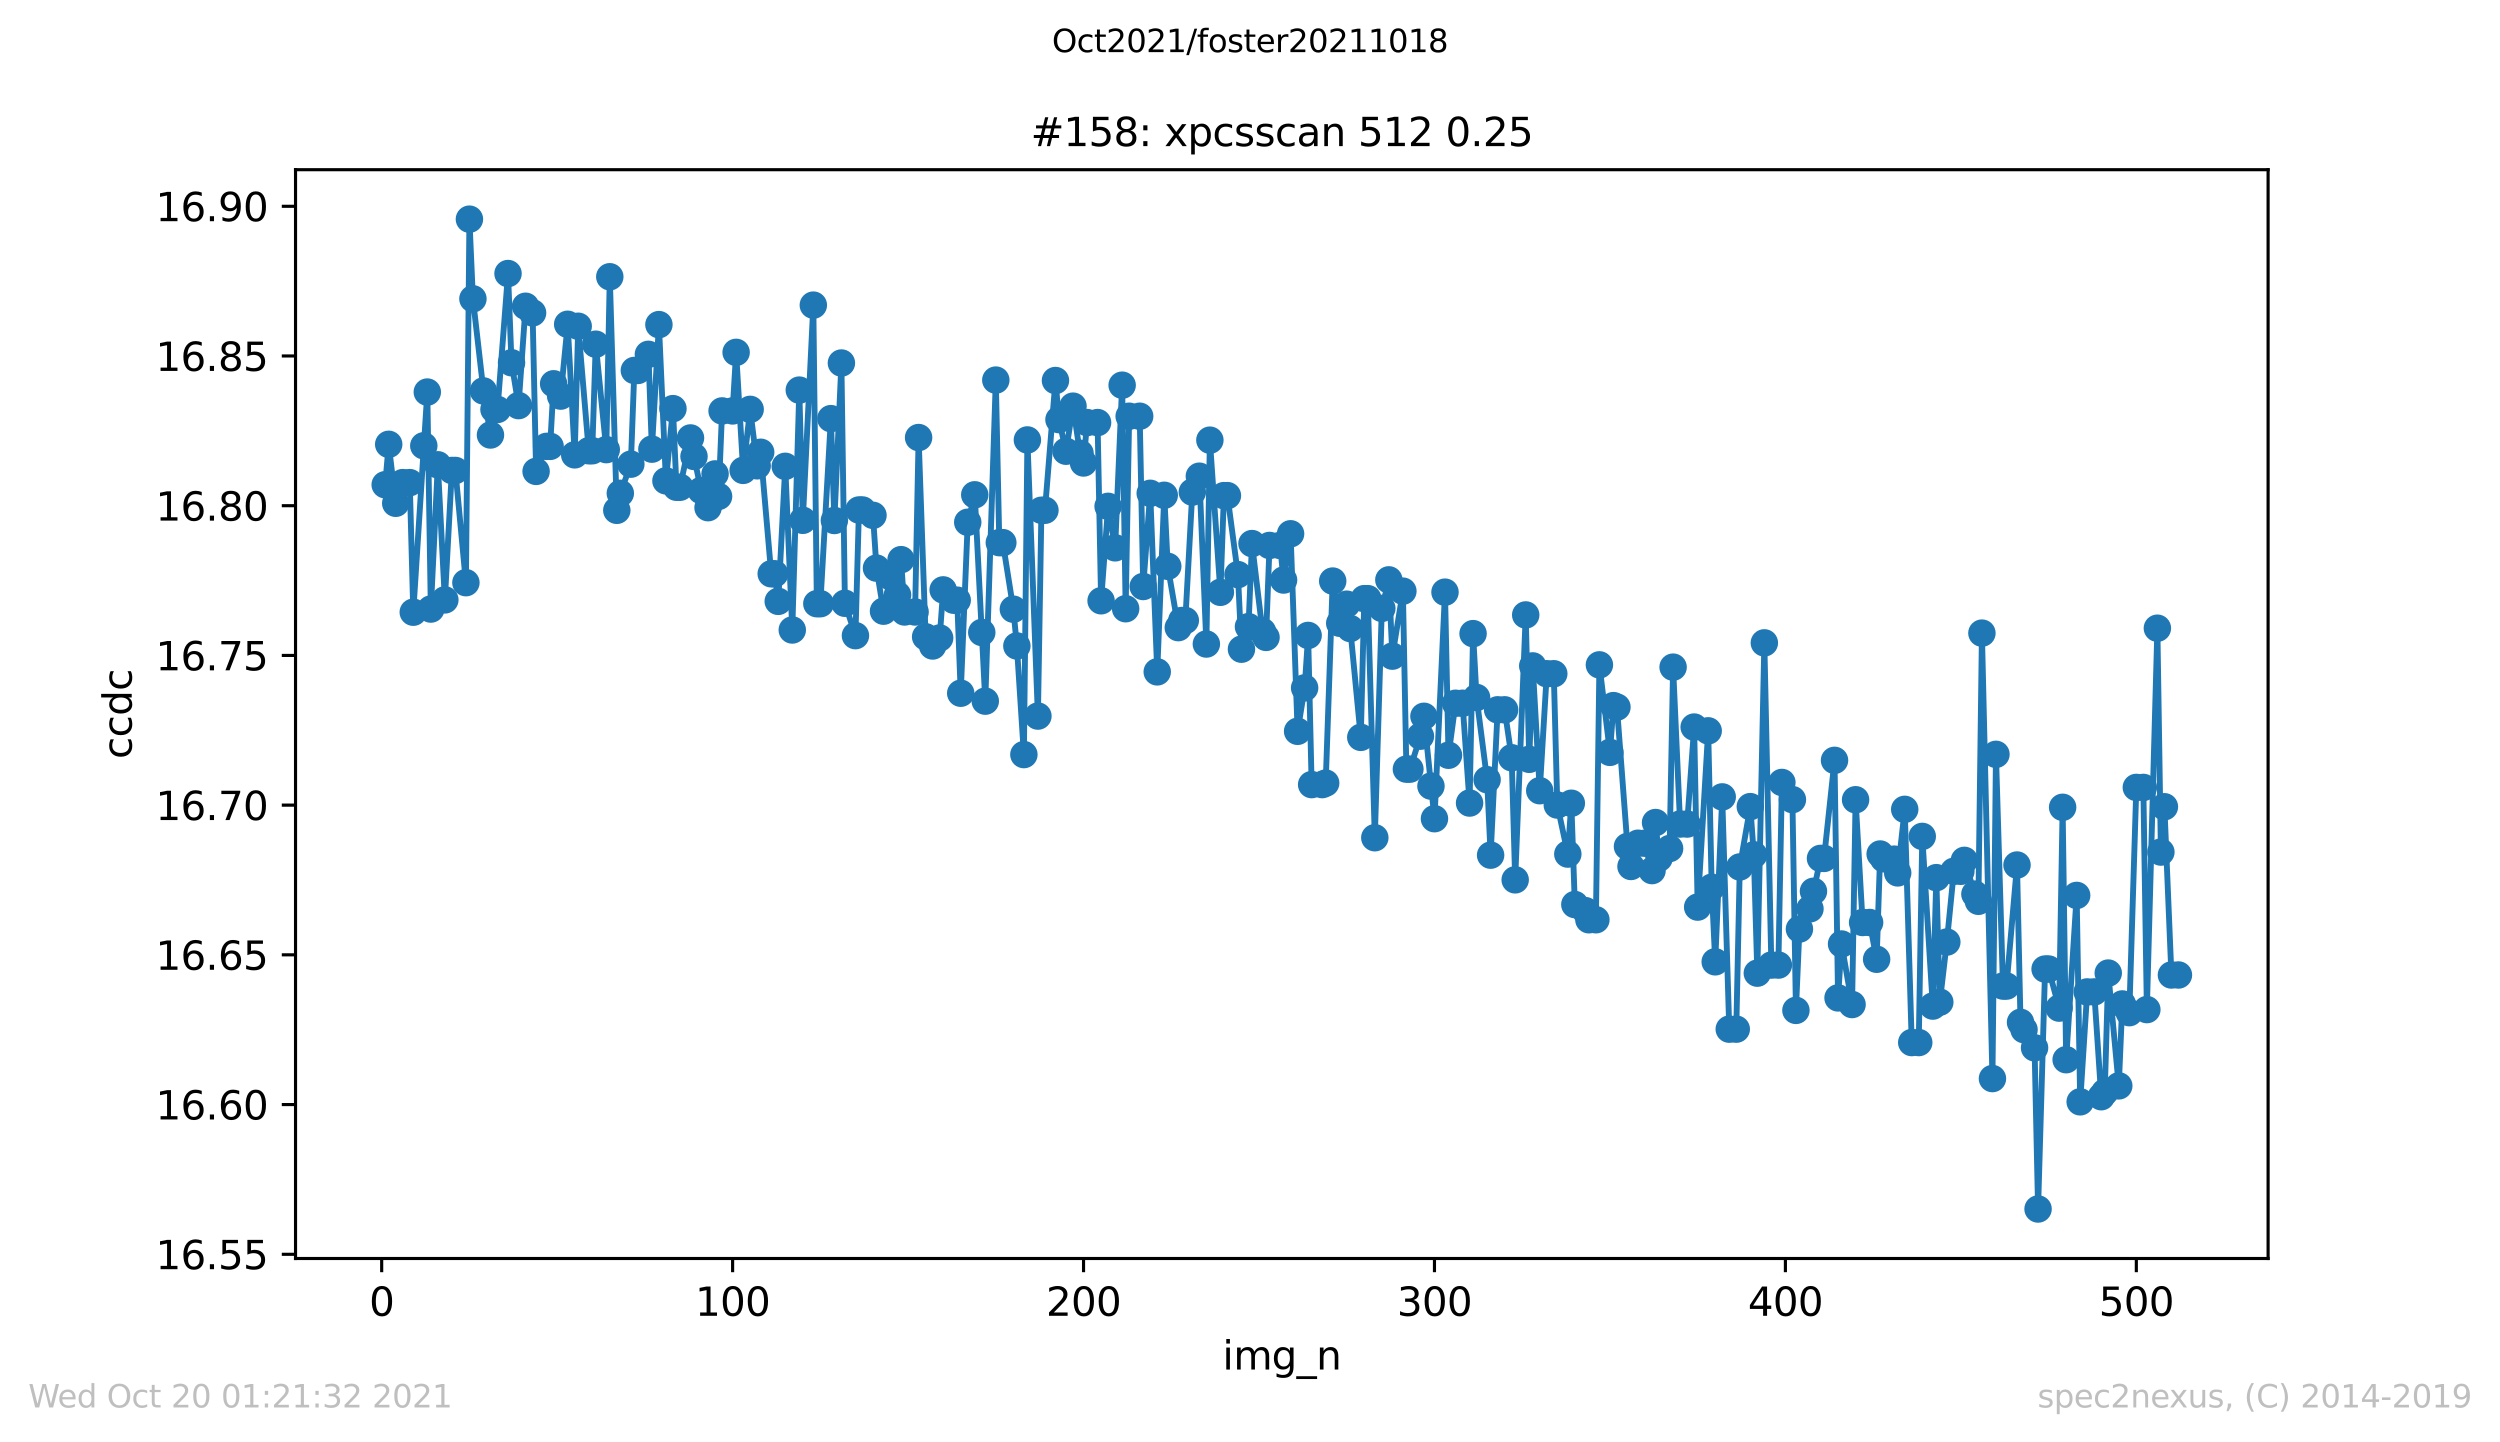 <?xml version="1.0" encoding="utf-8" standalone="no"?>
<!DOCTYPE svg PUBLIC "-//W3C//DTD SVG 1.1//EN"
  "http://www.w3.org/Graphics/SVG/1.1/DTD/svg11.dtd">
<svg height="367.2pt" version="1.1" viewBox="0 0 636.48 367.2" width="636.48pt" xmlns="http://www.w3.org/2000/svg" xmlns:xlink="http://www.w3.org/1999/xlink">
 <defs>
  <style type="text/css">*{stroke-linecap:butt;stroke-linejoin:round;}</style>
 </defs>
 <g id="figure_1">
  <g id="patch_1">
   <path d="M 0 367.2 
L 636.48 367.2 
L 636.48 0 
L 0 0 
z
" style="fill:#ffffff;"/>
  </g>
  <g id="axes_1">
   <g id="patch_2">
    <path d="M 75.24 320.4 
L 577.44 320.4 
L 577.44 43.2 
L 75.24 43.2 
z
" style="fill:#ffffff;"/>
   </g>
   <g id="matplotlib.axis_1">
    <g id="xtick_1">
     <g id="line2d_1">
      <defs>
       <path d="M 0 0 
L 0 3.5 
" id="m05c48d56a3" style="stroke:#000000;stroke-width:0.8;"/>
      </defs>
      <g>
       <use style="stroke:#000000;stroke-width:0.8;" x="97.174" xlink:href="#m05c48d56a3" y="320.4"/>
      </g>
     </g>
     <g id="text_1">
      <!-- 0 -->
      <g transform="translate(93.993 334.998)scale(0.1 -0.1)">
       <defs>
        <path d="M 2034 4250 
Q 1547 4250 1301 3770 
Q 1056 3291 1056 2328 
Q 1056 1369 1301 889 
Q 1547 409 2034 409 
Q 2525 409 2770 889 
Q 3016 1369 3016 2328 
Q 3016 3291 2770 3770 
Q 2525 4250 2034 4250 
z
M 2034 4750 
Q 2819 4750 3233 4129 
Q 3647 3509 3647 2328 
Q 3647 1150 3233 529 
Q 2819 -91 2034 -91 
Q 1250 -91 836 529 
Q 422 1150 422 2328 
Q 422 3509 836 4129 
Q 1250 4750 2034 4750 
z
" id="DejaVuSans-30" transform="scale(0.016)"/>
       </defs>
       <use xlink:href="#DejaVuSans-30"/>
      </g>
     </g>
    </g>
    <g id="xtick_2">
     <g id="line2d_2">
      <g>
       <use style="stroke:#000000;stroke-width:0.8;" x="186.517" xlink:href="#m05c48d56a3" y="320.4"/>
      </g>
     </g>
     <g id="text_2">
      <!-- 100 -->
      <g transform="translate(176.974 334.998)scale(0.1 -0.1)">
       <defs>
        <path d="M 794 531 
L 1825 531 
L 1825 4091 
L 703 3866 
L 703 4441 
L 1819 4666 
L 2450 4666 
L 2450 531 
L 3481 531 
L 3481 0 
L 794 0 
L 794 531 
z
" id="DejaVuSans-31" transform="scale(0.016)"/>
       </defs>
       <use xlink:href="#DejaVuSans-31"/>
       <use x="63.623" xlink:href="#DejaVuSans-30"/>
       <use x="127.246" xlink:href="#DejaVuSans-30"/>
      </g>
     </g>
    </g>
    <g id="xtick_3">
     <g id="line2d_3">
      <g>
       <use style="stroke:#000000;stroke-width:0.8;" x="275.861" xlink:href="#m05c48d56a3" y="320.4"/>
      </g>
     </g>
     <g id="text_3">
      <!-- 200 -->
      <g transform="translate(266.317 334.998)scale(0.1 -0.1)">
       <defs>
        <path d="M 1228 531 
L 3431 531 
L 3431 0 
L 469 0 
L 469 531 
Q 828 903 1448 1529 
Q 2069 2156 2228 2338 
Q 2531 2678 2651 2914 
Q 2772 3150 2772 3378 
Q 2772 3750 2511 3984 
Q 2250 4219 1831 4219 
Q 1534 4219 1204 4116 
Q 875 4013 500 3803 
L 500 4441 
Q 881 4594 1212 4672 
Q 1544 4750 1819 4750 
Q 2544 4750 2975 4387 
Q 3406 4025 3406 3419 
Q 3406 3131 3298 2873 
Q 3191 2616 2906 2266 
Q 2828 2175 2409 1742 
Q 1991 1309 1228 531 
z
" id="DejaVuSans-32" transform="scale(0.016)"/>
       </defs>
       <use xlink:href="#DejaVuSans-32"/>
       <use x="63.623" xlink:href="#DejaVuSans-30"/>
       <use x="127.246" xlink:href="#DejaVuSans-30"/>
      </g>
     </g>
    </g>
    <g id="xtick_4">
     <g id="line2d_4">
      <g>
       <use style="stroke:#000000;stroke-width:0.8;" x="365.204" xlink:href="#m05c48d56a3" y="320.4"/>
      </g>
     </g>
     <g id="text_4">
      <!-- 300 -->
      <g transform="translate(355.661 334.998)scale(0.1 -0.1)">
       <defs>
        <path d="M 2597 2516 
Q 3050 2419 3304 2112 
Q 3559 1806 3559 1356 
Q 3559 666 3084 287 
Q 2609 -91 1734 -91 
Q 1441 -91 1130 -33 
Q 819 25 488 141 
L 488 750 
Q 750 597 1062 519 
Q 1375 441 1716 441 
Q 2309 441 2620 675 
Q 2931 909 2931 1356 
Q 2931 1769 2642 2001 
Q 2353 2234 1838 2234 
L 1294 2234 
L 1294 2753 
L 1863 2753 
Q 2328 2753 2575 2939 
Q 2822 3125 2822 3475 
Q 2822 3834 2567 4026 
Q 2313 4219 1838 4219 
Q 1578 4219 1281 4162 
Q 984 4106 628 3988 
L 628 4550 
Q 988 4650 1302 4700 
Q 1616 4750 1894 4750 
Q 2613 4750 3031 4423 
Q 3450 4097 3450 3541 
Q 3450 3153 3228 2886 
Q 3006 2619 2597 2516 
z
" id="DejaVuSans-33" transform="scale(0.016)"/>
       </defs>
       <use xlink:href="#DejaVuSans-33"/>
       <use x="63.623" xlink:href="#DejaVuSans-30"/>
       <use x="127.246" xlink:href="#DejaVuSans-30"/>
      </g>
     </g>
    </g>
    <g id="xtick_5">
     <g id="line2d_5">
      <g>
       <use style="stroke:#000000;stroke-width:0.8;" x="454.548" xlink:href="#m05c48d56a3" y="320.4"/>
      </g>
     </g>
     <g id="text_5">
      <!-- 400 -->
      <g transform="translate(445.004 334.998)scale(0.1 -0.1)">
       <defs>
        <path d="M 2419 4116 
L 825 1625 
L 2419 1625 
L 2419 4116 
z
M 2253 4666 
L 3047 4666 
L 3047 1625 
L 3713 1625 
L 3713 1100 
L 3047 1100 
L 3047 0 
L 2419 0 
L 2419 1100 
L 313 1100 
L 313 1709 
L 2253 4666 
z
" id="DejaVuSans-34" transform="scale(0.016)"/>
       </defs>
       <use xlink:href="#DejaVuSans-34"/>
       <use x="63.623" xlink:href="#DejaVuSans-30"/>
       <use x="127.246" xlink:href="#DejaVuSans-30"/>
      </g>
     </g>
    </g>
    <g id="xtick_6">
     <g id="line2d_6">
      <g>
       <use style="stroke:#000000;stroke-width:0.8;" x="543.892" xlink:href="#m05c48d56a3" y="320.4"/>
      </g>
     </g>
     <g id="text_6">
      <!-- 500 -->
      <g transform="translate(534.348 334.998)scale(0.1 -0.1)">
       <defs>
        <path d="M 691 4666 
L 3169 4666 
L 3169 4134 
L 1269 4134 
L 1269 2991 
Q 1406 3038 1543 3061 
Q 1681 3084 1819 3084 
Q 2600 3084 3056 2656 
Q 3513 2228 3513 1497 
Q 3513 744 3044 326 
Q 2575 -91 1722 -91 
Q 1428 -91 1123 -41 
Q 819 9 494 109 
L 494 744 
Q 775 591 1075 516 
Q 1375 441 1709 441 
Q 2250 441 2565 725 
Q 2881 1009 2881 1497 
Q 2881 1984 2565 2268 
Q 2250 2553 1709 2553 
Q 1456 2553 1204 2497 
Q 953 2441 691 2322 
L 691 4666 
z
" id="DejaVuSans-35" transform="scale(0.016)"/>
       </defs>
       <use xlink:href="#DejaVuSans-35"/>
       <use x="63.623" xlink:href="#DejaVuSans-30"/>
       <use x="127.246" xlink:href="#DejaVuSans-30"/>
      </g>
     </g>
    </g>
    <g id="text_7">
     <!-- img_n -->
     <g transform="translate(311.238 348.677)scale(0.1 -0.1)">
      <defs>
       <path d="M 603 3500 
L 1178 3500 
L 1178 0 
L 603 0 
L 603 3500 
z
M 603 4863 
L 1178 4863 
L 1178 4134 
L 603 4134 
L 603 4863 
z
" id="DejaVuSans-69" transform="scale(0.016)"/>
       <path d="M 3328 2828 
Q 3544 3216 3844 3400 
Q 4144 3584 4550 3584 
Q 5097 3584 5394 3201 
Q 5691 2819 5691 2113 
L 5691 0 
L 5113 0 
L 5113 2094 
Q 5113 2597 4934 2840 
Q 4756 3084 4391 3084 
Q 3944 3084 3684 2787 
Q 3425 2491 3425 1978 
L 3425 0 
L 2847 0 
L 2847 2094 
Q 2847 2600 2669 2842 
Q 2491 3084 2119 3084 
Q 1678 3084 1418 2786 
Q 1159 2488 1159 1978 
L 1159 0 
L 581 0 
L 581 3500 
L 1159 3500 
L 1159 2956 
Q 1356 3278 1631 3431 
Q 1906 3584 2284 3584 
Q 2666 3584 2933 3390 
Q 3200 3197 3328 2828 
z
" id="DejaVuSans-6d" transform="scale(0.016)"/>
       <path d="M 2906 1791 
Q 2906 2416 2648 2759 
Q 2391 3103 1925 3103 
Q 1463 3103 1205 2759 
Q 947 2416 947 1791 
Q 947 1169 1205 825 
Q 1463 481 1925 481 
Q 2391 481 2648 825 
Q 2906 1169 2906 1791 
z
M 3481 434 
Q 3481 -459 3084 -895 
Q 2688 -1331 1869 -1331 
Q 1566 -1331 1297 -1286 
Q 1028 -1241 775 -1147 
L 775 -588 
Q 1028 -725 1275 -790 
Q 1522 -856 1778 -856 
Q 2344 -856 2625 -561 
Q 2906 -266 2906 331 
L 2906 616 
Q 2728 306 2450 153 
Q 2172 0 1784 0 
Q 1141 0 747 490 
Q 353 981 353 1791 
Q 353 2603 747 3093 
Q 1141 3584 1784 3584 
Q 2172 3584 2450 3431 
Q 2728 3278 2906 2969 
L 2906 3500 
L 3481 3500 
L 3481 434 
z
" id="DejaVuSans-67" transform="scale(0.016)"/>
       <path d="M 3263 -1063 
L 3263 -1509 
L -63 -1509 
L -63 -1063 
L 3263 -1063 
z
" id="DejaVuSans-5f" transform="scale(0.016)"/>
       <path d="M 3513 2113 
L 3513 0 
L 2938 0 
L 2938 2094 
Q 2938 2591 2744 2837 
Q 2550 3084 2163 3084 
Q 1697 3084 1428 2787 
Q 1159 2491 1159 1978 
L 1159 0 
L 581 0 
L 581 3500 
L 1159 3500 
L 1159 2956 
Q 1366 3272 1645 3428 
Q 1925 3584 2291 3584 
Q 2894 3584 3203 3211 
Q 3513 2838 3513 2113 
z
" id="DejaVuSans-6e" transform="scale(0.016)"/>
      </defs>
      <use xlink:href="#DejaVuSans-69"/>
      <use x="27.783" xlink:href="#DejaVuSans-6d"/>
      <use x="125.195" xlink:href="#DejaVuSans-67"/>
      <use x="188.672" xlink:href="#DejaVuSans-5f"/>
      <use x="238.672" xlink:href="#DejaVuSans-6e"/>
     </g>
    </g>
   </g>
   <g id="matplotlib.axis_2">
    <g id="ytick_1">
     <g id="line2d_7">
      <defs>
       <path d="M 0 0 
L -3.5 0 
" id="m970e327e95" style="stroke:#000000;stroke-width:0.8;"/>
      </defs>
      <g>
       <use style="stroke:#000000;stroke-width:0.8;" x="75.24" xlink:href="#m970e327e95" y="319.329"/>
      </g>
     </g>
     <g id="text_8">
      <!-- 16.55 -->
      <g transform="translate(39.612 323.128)scale(0.1 -0.1)">
       <defs>
        <path d="M 2113 2584 
Q 1688 2584 1439 2293 
Q 1191 2003 1191 1497 
Q 1191 994 1439 701 
Q 1688 409 2113 409 
Q 2538 409 2786 701 
Q 3034 994 3034 1497 
Q 3034 2003 2786 2293 
Q 2538 2584 2113 2584 
z
M 3366 4563 
L 3366 3988 
Q 3128 4100 2886 4159 
Q 2644 4219 2406 4219 
Q 1781 4219 1451 3797 
Q 1122 3375 1075 2522 
Q 1259 2794 1537 2939 
Q 1816 3084 2150 3084 
Q 2853 3084 3261 2657 
Q 3669 2231 3669 1497 
Q 3669 778 3244 343 
Q 2819 -91 2113 -91 
Q 1303 -91 875 529 
Q 447 1150 447 2328 
Q 447 3434 972 4092 
Q 1497 4750 2381 4750 
Q 2619 4750 2861 4703 
Q 3103 4656 3366 4563 
z
" id="DejaVuSans-36" transform="scale(0.016)"/>
        <path d="M 684 794 
L 1344 794 
L 1344 0 
L 684 0 
L 684 794 
z
" id="DejaVuSans-2e" transform="scale(0.016)"/>
       </defs>
       <use xlink:href="#DejaVuSans-31"/>
       <use x="63.623" xlink:href="#DejaVuSans-36"/>
       <use x="127.246" xlink:href="#DejaVuSans-2e"/>
       <use x="159.033" xlink:href="#DejaVuSans-35"/>
       <use x="222.656" xlink:href="#DejaVuSans-35"/>
      </g>
     </g>
    </g>
    <g id="ytick_2">
     <g id="line2d_8">
      <g>
       <use style="stroke:#000000;stroke-width:0.8;" x="75.24" xlink:href="#m970e327e95" y="281.213"/>
      </g>
     </g>
     <g id="text_9">
      <!-- 16.60 -->
      <g transform="translate(39.612 285.012)scale(0.1 -0.1)">
       <use xlink:href="#DejaVuSans-31"/>
       <use x="63.623" xlink:href="#DejaVuSans-36"/>
       <use x="127.246" xlink:href="#DejaVuSans-2e"/>
       <use x="159.033" xlink:href="#DejaVuSans-36"/>
       <use x="222.656" xlink:href="#DejaVuSans-30"/>
      </g>
     </g>
    </g>
    <g id="ytick_3">
     <g id="line2d_9">
      <g>
       <use style="stroke:#000000;stroke-width:0.8;" x="75.24" xlink:href="#m970e327e95" y="243.097"/>
      </g>
     </g>
     <g id="text_10">
      <!-- 16.65 -->
      <g transform="translate(39.612 246.896)scale(0.1 -0.1)">
       <use xlink:href="#DejaVuSans-31"/>
       <use x="63.623" xlink:href="#DejaVuSans-36"/>
       <use x="127.246" xlink:href="#DejaVuSans-2e"/>
       <use x="159.033" xlink:href="#DejaVuSans-36"/>
       <use x="222.656" xlink:href="#DejaVuSans-35"/>
      </g>
     </g>
    </g>
    <g id="ytick_4">
     <g id="line2d_10">
      <g>
       <use style="stroke:#000000;stroke-width:0.8;" x="75.24" xlink:href="#m970e327e95" y="204.981"/>
      </g>
     </g>
     <g id="text_11">
      <!-- 16.70 -->
      <g transform="translate(39.612 208.78)scale(0.1 -0.1)">
       <defs>
        <path d="M 525 4666 
L 3525 4666 
L 3525 4397 
L 1831 0 
L 1172 0 
L 2766 4134 
L 525 4134 
L 525 4666 
z
" id="DejaVuSans-37" transform="scale(0.016)"/>
       </defs>
       <use xlink:href="#DejaVuSans-31"/>
       <use x="63.623" xlink:href="#DejaVuSans-36"/>
       <use x="127.246" xlink:href="#DejaVuSans-2e"/>
       <use x="159.033" xlink:href="#DejaVuSans-37"/>
       <use x="222.656" xlink:href="#DejaVuSans-30"/>
      </g>
     </g>
    </g>
    <g id="ytick_5">
     <g id="line2d_11">
      <g>
       <use style="stroke:#000000;stroke-width:0.8;" x="75.24" xlink:href="#m970e327e95" y="166.865"/>
      </g>
     </g>
     <g id="text_12">
      <!-- 16.75 -->
      <g transform="translate(39.612 170.664)scale(0.1 -0.1)">
       <use xlink:href="#DejaVuSans-31"/>
       <use x="63.623" xlink:href="#DejaVuSans-36"/>
       <use x="127.246" xlink:href="#DejaVuSans-2e"/>
       <use x="159.033" xlink:href="#DejaVuSans-37"/>
       <use x="222.656" xlink:href="#DejaVuSans-35"/>
      </g>
     </g>
    </g>
    <g id="ytick_6">
     <g id="line2d_12">
      <g>
       <use style="stroke:#000000;stroke-width:0.8;" x="75.24" xlink:href="#m970e327e95" y="128.749"/>
      </g>
     </g>
     <g id="text_13">
      <!-- 16.80 -->
      <g transform="translate(39.612 132.548)scale(0.1 -0.1)">
       <defs>
        <path d="M 2034 2216 
Q 1584 2216 1326 1975 
Q 1069 1734 1069 1313 
Q 1069 891 1326 650 
Q 1584 409 2034 409 
Q 2484 409 2743 651 
Q 3003 894 3003 1313 
Q 3003 1734 2745 1975 
Q 2488 2216 2034 2216 
z
M 1403 2484 
Q 997 2584 770 2862 
Q 544 3141 544 3541 
Q 544 4100 942 4425 
Q 1341 4750 2034 4750 
Q 2731 4750 3128 4425 
Q 3525 4100 3525 3541 
Q 3525 3141 3298 2862 
Q 3072 2584 2669 2484 
Q 3125 2378 3379 2068 
Q 3634 1759 3634 1313 
Q 3634 634 3220 271 
Q 2806 -91 2034 -91 
Q 1263 -91 848 271 
Q 434 634 434 1313 
Q 434 1759 690 2068 
Q 947 2378 1403 2484 
z
M 1172 3481 
Q 1172 3119 1398 2916 
Q 1625 2713 2034 2713 
Q 2441 2713 2670 2916 
Q 2900 3119 2900 3481 
Q 2900 3844 2670 4047 
Q 2441 4250 2034 4250 
Q 1625 4250 1398 4047 
Q 1172 3844 1172 3481 
z
" id="DejaVuSans-38" transform="scale(0.016)"/>
       </defs>
       <use xlink:href="#DejaVuSans-31"/>
       <use x="63.623" xlink:href="#DejaVuSans-36"/>
       <use x="127.246" xlink:href="#DejaVuSans-2e"/>
       <use x="159.033" xlink:href="#DejaVuSans-38"/>
       <use x="222.656" xlink:href="#DejaVuSans-30"/>
      </g>
     </g>
    </g>
    <g id="ytick_7">
     <g id="line2d_13">
      <g>
       <use style="stroke:#000000;stroke-width:0.8;" x="75.24" xlink:href="#m970e327e95" y="90.633"/>
      </g>
     </g>
     <g id="text_14">
      <!-- 16.85 -->
      <g transform="translate(39.612 94.433)scale(0.1 -0.1)">
       <use xlink:href="#DejaVuSans-31"/>
       <use x="63.623" xlink:href="#DejaVuSans-36"/>
       <use x="127.246" xlink:href="#DejaVuSans-2e"/>
       <use x="159.033" xlink:href="#DejaVuSans-38"/>
       <use x="222.656" xlink:href="#DejaVuSans-35"/>
      </g>
     </g>
    </g>
    <g id="ytick_8">
     <g id="line2d_14">
      <g>
       <use style="stroke:#000000;stroke-width:0.8;" x="75.24" xlink:href="#m970e327e95" y="52.517"/>
      </g>
     </g>
     <g id="text_15">
      <!-- 16.90 -->
      <g transform="translate(39.612 56.317)scale(0.1 -0.1)">
       <defs>
        <path d="M 703 97 
L 703 672 
Q 941 559 1184 500 
Q 1428 441 1663 441 
Q 2288 441 2617 861 
Q 2947 1281 2994 2138 
Q 2813 1869 2534 1725 
Q 2256 1581 1919 1581 
Q 1219 1581 811 2004 
Q 403 2428 403 3163 
Q 403 3881 828 4315 
Q 1253 4750 1959 4750 
Q 2769 4750 3195 4129 
Q 3622 3509 3622 2328 
Q 3622 1225 3098 567 
Q 2575 -91 1691 -91 
Q 1453 -91 1209 -44 
Q 966 3 703 97 
z
M 1959 2075 
Q 2384 2075 2632 2365 
Q 2881 2656 2881 3163 
Q 2881 3666 2632 3958 
Q 2384 4250 1959 4250 
Q 1534 4250 1286 3958 
Q 1038 3666 1038 3163 
Q 1038 2656 1286 2365 
Q 1534 2075 1959 2075 
z
" id="DejaVuSans-39" transform="scale(0.016)"/>
       </defs>
       <use xlink:href="#DejaVuSans-31"/>
       <use x="63.623" xlink:href="#DejaVuSans-36"/>
       <use x="127.246" xlink:href="#DejaVuSans-2e"/>
       <use x="159.033" xlink:href="#DejaVuSans-39"/>
       <use x="222.656" xlink:href="#DejaVuSans-30"/>
      </g>
     </g>
    </g>
    <g id="text_16">
     <!-- ccdc -->
     <g transform="translate(33.532 193.222)rotate(-90)scale(0.1 -0.1)">
      <defs>
       <path d="M 3122 3366 
L 3122 2828 
Q 2878 2963 2633 3030 
Q 2388 3097 2138 3097 
Q 1578 3097 1268 2742 
Q 959 2388 959 1747 
Q 959 1106 1268 751 
Q 1578 397 2138 397 
Q 2388 397 2633 464 
Q 2878 531 3122 666 
L 3122 134 
Q 2881 22 2623 -34 
Q 2366 -91 2075 -91 
Q 1284 -91 818 406 
Q 353 903 353 1747 
Q 353 2603 823 3093 
Q 1294 3584 2113 3584 
Q 2378 3584 2631 3529 
Q 2884 3475 3122 3366 
z
" id="DejaVuSans-63" transform="scale(0.016)"/>
       <path d="M 2906 2969 
L 2906 4863 
L 3481 4863 
L 3481 0 
L 2906 0 
L 2906 525 
Q 2725 213 2448 61 
Q 2172 -91 1784 -91 
Q 1150 -91 751 415 
Q 353 922 353 1747 
Q 353 2572 751 3078 
Q 1150 3584 1784 3584 
Q 2172 3584 2448 3432 
Q 2725 3281 2906 2969 
z
M 947 1747 
Q 947 1113 1208 752 
Q 1469 391 1925 391 
Q 2381 391 2643 752 
Q 2906 1113 2906 1747 
Q 2906 2381 2643 2742 
Q 2381 3103 1925 3103 
Q 1469 3103 1208 2742 
Q 947 2381 947 1747 
z
" id="DejaVuSans-64" transform="scale(0.016)"/>
      </defs>
      <use xlink:href="#DejaVuSans-63"/>
      <use x="54.98" xlink:href="#DejaVuSans-63"/>
      <use x="109.961" xlink:href="#DejaVuSans-64"/>
      <use x="173.438" xlink:href="#DejaVuSans-63"/>
     </g>
    </g>
   </g>
   <g id="line2d_15">
    <path clip-path="url(#p009e861022)" d="M 98.067 123.409 
L 98.961 113.12 
L 100.748 128.132 
L 102.534 122.872 
L 104.321 122.872 
L 105.215 155.863 
L 108.788 99.817 
L 109.682 155.061 
L 111.469 118.33 
L 113.256 152.728 
L 115.043 119.778 
L 115.936 119.778 
L 118.616 148.344 
L 119.51 55.8 
L 120.403 76.075 
L 123.083 99.53 
L 124.87 110.746 
L 125.764 104.242 
L 126.657 104.242 
L 129.338 69.641 
L 130.231 92.355 
L 132.018 103.263 
L 133.805 77.969 
L 135.592 79.656 
L 136.485 120.011 
L 139.165 113.642 
L 140.059 113.642 
L 140.952 97.71 
L 142.739 100.845 
L 144.526 82.559 
L 146.313 115.8 
L 147.206 83.06 
L 149.887 114.758 
L 150.78 114.758 
L 151.673 87.632 
L 154.354 114.472 
L 155.247 70.461 
L 157.034 129.922 
L 157.927 125.595 
L 160.608 118.174 
L 161.501 94.313 
L 162.395 94.313 
L 165.075 90.212 
L 165.968 114.35 
L 167.755 82.646 
L 169.542 122.419 
L 171.329 104.036 
L 172.222 124.051 
L 173.116 124.051 
L 175.796 111.5 
L 176.69 116.208 
L 178.476 124.871 
L 180.263 129.249 
L 182.05 120.655 
L 182.944 126.379 
L 183.837 104.619 
L 186.517 104.619 
L 187.411 89.708 
L 189.198 119.752 
L 190.985 104.223 
L 192.771 118.591 
L 193.665 115.145 
L 196.345 146.08 
L 197.239 146.08 
L 198.132 153.099 
L 199.919 118.721 
L 201.706 160.388 
L 203.493 99.318 
L 204.386 132.466 
L 207.066 77.685 
L 207.96 153.696 
L 208.853 153.696 
L 211.534 106.583 
L 212.427 132.513 
L 214.214 92.422 
L 215.107 153.587 
L 217.788 161.828 
L 218.681 129.842 
L 219.574 129.842 
L 222.255 131.201 
L 223.148 144.639 
L 224.935 155.603 
L 226.722 146.857 
L 228.509 151.458 
L 229.402 142.487 
L 230.296 155.804 
L 232.976 155.804 
L 233.869 111.399 
L 235.656 162.123 
L 237.443 164.462 
L 239.23 162.426 
L 240.123 150.181 
L 242.804 152.809 
L 243.697 152.809 
L 244.591 176.489 
L 246.378 132.966 
L 248.164 125.976 
L 250.845 178.508 
L 253.525 96.768 
L 254.418 138.153 
L 255.312 138.153 
L 257.992 155.099 
L 258.886 164.457 
L 260.673 192.108 
L 261.566 112.007 
L 264.246 182.307 
L 265.14 129.906 
L 266.033 129.906 
L 268.713 96.88 
L 269.607 106.833 
L 271.394 114.88 
L 273.181 103.407 
L 274.967 115.399 
L 275.861 117.87 
L 276.754 107.583 
L 279.435 107.583 
L 280.328 152.952 
L 282.115 128.91 
L 283.902 139.471 
L 285.689 98.067 
L 286.582 154.975 
L 287.476 105.97 
L 290.156 105.97 
L 291.049 149.319 
L 292.836 125.592 
L 294.623 171.051 
L 296.41 126.094 
L 297.303 144.181 
L 299.984 159.79 
L 300.877 157.976 
L 301.771 157.976 
L 303.557 125.281 
L 305.344 121.237 
L 307.131 163.963 
L 308.025 112.066 
L 310.705 150.795 
L 311.598 126.183 
L 312.492 126.183 
L 315.172 146.29 
L 316.065 165.279 
L 317.852 159.543 
L 318.746 138.389 
L 321.426 160.757 
L 322.32 162.274 
L 323.213 138.87 
L 325.893 138.87 
L 326.787 147.671 
L 328.574 135.897 
L 330.36 186.184 
L 332.147 175.135 
L 333.041 161.775 
L 333.934 199.754 
L 336.615 199.754 
L 337.508 199.367 
L 339.295 147.934 
L 341.082 158.675 
L 342.869 153.823 
L 343.762 160.016 
L 346.442 187.724 
L 347.336 152.412 
L 348.229 152.412 
L 350.016 213.28 
L 351.803 154.89 
L 353.59 147.631 
L 354.483 167.05 
L 357.164 150.503 
L 358.057 195.816 
L 358.95 195.816 
L 361.631 187.432 
L 362.524 182.362 
L 365.204 208.433 
L 367.885 150.761 
L 368.778 192.281 
L 370.565 179.044 
L 372.352 179.044 
L 374.139 204.447 
L 375.032 161.318 
L 375.926 177.577 
L 378.606 198.504 
L 379.499 217.717 
L 381.286 180.714 
L 383.073 180.714 
L 384.86 192.92 
L 385.753 223.998 
L 388.434 156.563 
L 389.327 193.315 
L 390.221 169.536 
L 392.007 201.307 
L 393.794 171.53 
L 395.581 171.53 
L 396.475 204.954 
L 399.155 217.443 
L 400.048 204.501 
L 400.942 230.289 
L 403.622 231.843 
L 404.516 234.161 
L 406.302 234.161 
L 407.196 169.27 
L 409.876 191.545 
L 410.77 179.647 
L 411.663 180.022 
L 414.343 215.505 
L 415.237 220.594 
L 417.024 214.681 
L 418.811 214.681 
L 420.597 221.645 
L 421.491 209.413 
L 422.384 218.493 
L 425.065 216.03 
L 425.958 169.851 
L 427.745 209.792 
L 429.532 209.792 
L 431.319 185.104 
L 432.212 230.939 
L 434.892 186.065 
L 435.786 225.882 
L 436.679 244.869 
L 438.466 202.885 
L 440.253 262.014 
L 442.04 262.014 
L 442.933 220.72 
L 445.614 205.364 
L 446.507 217.629 
L 447.4 247.756 
L 449.187 163.67 
L 450.974 245.703 
L 452.761 245.703 
L 453.655 199.206 
L 456.335 203.576 
L 457.228 257.235 
L 458.122 236.527 
L 460.802 231.378 
L 463.482 218.548 
L 464.376 218.548 
L 467.056 193.579 
L 467.95 254.057 
L 468.843 240.336 
L 471.523 255.747 
L 472.417 203.61 
L 474.204 234.86 
L 475.99 234.86 
L 477.777 244.221 
L 478.671 217.425 
L 479.564 218.641 
L 482.244 218.732 
L 483.138 222.23 
L 484.925 206.052 
L 486.712 265.426 
L 488.499 265.426 
L 489.392 212.943 
L 492.072 256.141 
L 492.966 223.445 
L 493.859 255.145 
L 495.646 239.836 
L 497.433 221.824 
L 499.22 221.824 
L 500.113 219.04 
L 502.793 227.629 
L 503.687 229.463 
L 504.58 161.187 
L 507.261 274.594 
L 508.154 192.048 
L 509.941 251.045 
L 510.834 251.045 
L 513.515 220.23 
L 514.408 260.278 
L 515.302 262.142 
L 517.982 266.764 
L 518.875 307.8 
L 520.662 246.707 
L 521.556 246.707 
L 524.236 256.659 
L 525.129 205.533 
L 526.023 269.791 
L 528.703 227.969 
L 529.597 280.515 
L 531.383 252.539 
L 533.17 252.539 
L 534.957 279.215 
L 535.851 278.078 
L 536.744 247.737 
L 539.424 276.453 
L 540.318 255.599 
L 542.105 257.816 
L 543.892 200.474 
L 545.678 200.474 
L 546.572 257.033 
L 549.252 159.939 
L 550.146 216.929 
L 551.039 205.393 
L 552.826 248.225 
L 554.613 248.225 
L 554.613 248.225 
" style="fill:none;stroke:#1f77b4;stroke-linecap:square;stroke-width:1.5;"/>
    <defs>
     <path d="M 0 3 
C 0.796 3 1.559 2.684 2.121 2.121 
C 2.684 1.559 3 0.796 3 0 
C 3 -0.796 2.684 -1.559 2.121 -2.121 
C 1.559 -2.684 0.796 -3 0 -3 
C -0.796 -3 -1.559 -2.684 -2.121 -2.121 
C -2.684 -1.559 -3 -0.796 -3 0 
C -3 0.796 -2.684 1.559 -2.121 2.121 
C -1.559 2.684 -0.796 3 0 3 
z
" id="m7e3360ce9a" style="stroke:#1f77b4;"/>
    </defs>
    <g clip-path="url(#p009e861022)">
     <use style="fill:#1f77b4;stroke:#1f77b4;" x="98.067" xlink:href="#m7e3360ce9a" y="123.409"/>
     <use style="fill:#1f77b4;stroke:#1f77b4;" x="98.961" xlink:href="#m7e3360ce9a" y="113.12"/>
     <use style="fill:#1f77b4;stroke:#1f77b4;" x="100.748" xlink:href="#m7e3360ce9a" y="128.132"/>
     <use style="fill:#1f77b4;stroke:#1f77b4;" x="102.534" xlink:href="#m7e3360ce9a" y="122.872"/>
     <use style="fill:#1f77b4;stroke:#1f77b4;" x="104.321" xlink:href="#m7e3360ce9a" y="122.872"/>
     <use style="fill:#1f77b4;stroke:#1f77b4;" x="105.215" xlink:href="#m7e3360ce9a" y="155.863"/>
     <use style="fill:#1f77b4;stroke:#1f77b4;" x="107.895" xlink:href="#m7e3360ce9a" y="113.492"/>
     <use style="fill:#1f77b4;stroke:#1f77b4;" x="108.788" xlink:href="#m7e3360ce9a" y="99.817"/>
     <use style="fill:#1f77b4;stroke:#1f77b4;" x="109.682" xlink:href="#m7e3360ce9a" y="155.061"/>
     <use style="fill:#1f77b4;stroke:#1f77b4;" x="111.469" xlink:href="#m7e3360ce9a" y="118.33"/>
     <use style="fill:#1f77b4;stroke:#1f77b4;" x="113.256" xlink:href="#m7e3360ce9a" y="152.728"/>
     <use style="fill:#1f77b4;stroke:#1f77b4;" x="115.043" xlink:href="#m7e3360ce9a" y="119.778"/>
     <use style="fill:#1f77b4;stroke:#1f77b4;" x="115.936" xlink:href="#m7e3360ce9a" y="119.778"/>
     <use style="fill:#1f77b4;stroke:#1f77b4;" x="118.616" xlink:href="#m7e3360ce9a" y="148.344"/>
     <use style="fill:#1f77b4;stroke:#1f77b4;" x="119.51" xlink:href="#m7e3360ce9a" y="55.8"/>
     <use style="fill:#1f77b4;stroke:#1f77b4;" x="120.403" xlink:href="#m7e3360ce9a" y="76.075"/>
     <use style="fill:#1f77b4;stroke:#1f77b4;" x="123.083" xlink:href="#m7e3360ce9a" y="99.53"/>
     <use style="fill:#1f77b4;stroke:#1f77b4;" x="124.87" xlink:href="#m7e3360ce9a" y="110.746"/>
     <use style="fill:#1f77b4;stroke:#1f77b4;" x="125.764" xlink:href="#m7e3360ce9a" y="104.242"/>
     <use style="fill:#1f77b4;stroke:#1f77b4;" x="126.657" xlink:href="#m7e3360ce9a" y="104.242"/>
     <use style="fill:#1f77b4;stroke:#1f77b4;" x="129.338" xlink:href="#m7e3360ce9a" y="69.641"/>
     <use style="fill:#1f77b4;stroke:#1f77b4;" x="130.231" xlink:href="#m7e3360ce9a" y="92.355"/>
     <use style="fill:#1f77b4;stroke:#1f77b4;" x="132.018" xlink:href="#m7e3360ce9a" y="103.263"/>
     <use style="fill:#1f77b4;stroke:#1f77b4;" x="133.805" xlink:href="#m7e3360ce9a" y="77.969"/>
     <use style="fill:#1f77b4;stroke:#1f77b4;" x="135.592" xlink:href="#m7e3360ce9a" y="79.656"/>
     <use style="fill:#1f77b4;stroke:#1f77b4;" x="136.485" xlink:href="#m7e3360ce9a" y="120.011"/>
     <use style="fill:#1f77b4;stroke:#1f77b4;" x="139.165" xlink:href="#m7e3360ce9a" y="113.642"/>
     <use style="fill:#1f77b4;stroke:#1f77b4;" x="140.059" xlink:href="#m7e3360ce9a" y="113.642"/>
     <use style="fill:#1f77b4;stroke:#1f77b4;" x="140.952" xlink:href="#m7e3360ce9a" y="97.71"/>
     <use style="fill:#1f77b4;stroke:#1f77b4;" x="142.739" xlink:href="#m7e3360ce9a" y="100.845"/>
     <use style="fill:#1f77b4;stroke:#1f77b4;" x="144.526" xlink:href="#m7e3360ce9a" y="82.559"/>
     <use style="fill:#1f77b4;stroke:#1f77b4;" x="146.313" xlink:href="#m7e3360ce9a" y="115.8"/>
     <use style="fill:#1f77b4;stroke:#1f77b4;" x="147.206" xlink:href="#m7e3360ce9a" y="83.06"/>
     <use style="fill:#1f77b4;stroke:#1f77b4;" x="149.887" xlink:href="#m7e3360ce9a" y="114.758"/>
     <use style="fill:#1f77b4;stroke:#1f77b4;" x="150.78" xlink:href="#m7e3360ce9a" y="114.758"/>
     <use style="fill:#1f77b4;stroke:#1f77b4;" x="151.673" xlink:href="#m7e3360ce9a" y="87.632"/>
     <use style="fill:#1f77b4;stroke:#1f77b4;" x="154.354" xlink:href="#m7e3360ce9a" y="114.472"/>
     <use style="fill:#1f77b4;stroke:#1f77b4;" x="155.247" xlink:href="#m7e3360ce9a" y="70.461"/>
     <use style="fill:#1f77b4;stroke:#1f77b4;" x="157.034" xlink:href="#m7e3360ce9a" y="129.922"/>
     <use style="fill:#1f77b4;stroke:#1f77b4;" x="157.927" xlink:href="#m7e3360ce9a" y="125.595"/>
     <use style="fill:#1f77b4;stroke:#1f77b4;" x="160.608" xlink:href="#m7e3360ce9a" y="118.174"/>
     <use style="fill:#1f77b4;stroke:#1f77b4;" x="161.501" xlink:href="#m7e3360ce9a" y="94.313"/>
     <use style="fill:#1f77b4;stroke:#1f77b4;" x="162.395" xlink:href="#m7e3360ce9a" y="94.313"/>
     <use style="fill:#1f77b4;stroke:#1f77b4;" x="165.075" xlink:href="#m7e3360ce9a" y="90.212"/>
     <use style="fill:#1f77b4;stroke:#1f77b4;" x="165.968" xlink:href="#m7e3360ce9a" y="114.35"/>
     <use style="fill:#1f77b4;stroke:#1f77b4;" x="167.755" xlink:href="#m7e3360ce9a" y="82.646"/>
     <use style="fill:#1f77b4;stroke:#1f77b4;" x="169.542" xlink:href="#m7e3360ce9a" y="122.419"/>
     <use style="fill:#1f77b4;stroke:#1f77b4;" x="171.329" xlink:href="#m7e3360ce9a" y="104.036"/>
     <use style="fill:#1f77b4;stroke:#1f77b4;" x="172.222" xlink:href="#m7e3360ce9a" y="124.051"/>
     <use style="fill:#1f77b4;stroke:#1f77b4;" x="173.116" xlink:href="#m7e3360ce9a" y="124.051"/>
     <use style="fill:#1f77b4;stroke:#1f77b4;" x="175.796" xlink:href="#m7e3360ce9a" y="111.5"/>
     <use style="fill:#1f77b4;stroke:#1f77b4;" x="176.69" xlink:href="#m7e3360ce9a" y="116.208"/>
     <use style="fill:#1f77b4;stroke:#1f77b4;" x="178.476" xlink:href="#m7e3360ce9a" y="124.871"/>
     <use style="fill:#1f77b4;stroke:#1f77b4;" x="180.263" xlink:href="#m7e3360ce9a" y="129.249"/>
     <use style="fill:#1f77b4;stroke:#1f77b4;" x="182.05" xlink:href="#m7e3360ce9a" y="120.655"/>
     <use style="fill:#1f77b4;stroke:#1f77b4;" x="182.944" xlink:href="#m7e3360ce9a" y="126.379"/>
     <use style="fill:#1f77b4;stroke:#1f77b4;" x="183.837" xlink:href="#m7e3360ce9a" y="104.619"/>
     <use style="fill:#1f77b4;stroke:#1f77b4;" x="186.517" xlink:href="#m7e3360ce9a" y="104.619"/>
     <use style="fill:#1f77b4;stroke:#1f77b4;" x="187.411" xlink:href="#m7e3360ce9a" y="89.708"/>
     <use style="fill:#1f77b4;stroke:#1f77b4;" x="189.198" xlink:href="#m7e3360ce9a" y="119.752"/>
     <use style="fill:#1f77b4;stroke:#1f77b4;" x="190.985" xlink:href="#m7e3360ce9a" y="104.223"/>
     <use style="fill:#1f77b4;stroke:#1f77b4;" x="192.771" xlink:href="#m7e3360ce9a" y="118.591"/>
     <use style="fill:#1f77b4;stroke:#1f77b4;" x="193.665" xlink:href="#m7e3360ce9a" y="115.145"/>
     <use style="fill:#1f77b4;stroke:#1f77b4;" x="196.345" xlink:href="#m7e3360ce9a" y="146.08"/>
     <use style="fill:#1f77b4;stroke:#1f77b4;" x="197.239" xlink:href="#m7e3360ce9a" y="146.08"/>
     <use style="fill:#1f77b4;stroke:#1f77b4;" x="198.132" xlink:href="#m7e3360ce9a" y="153.099"/>
     <use style="fill:#1f77b4;stroke:#1f77b4;" x="199.919" xlink:href="#m7e3360ce9a" y="118.721"/>
     <use style="fill:#1f77b4;stroke:#1f77b4;" x="201.706" xlink:href="#m7e3360ce9a" y="160.388"/>
     <use style="fill:#1f77b4;stroke:#1f77b4;" x="203.493" xlink:href="#m7e3360ce9a" y="99.318"/>
     <use style="fill:#1f77b4;stroke:#1f77b4;" x="204.386" xlink:href="#m7e3360ce9a" y="132.466"/>
     <use style="fill:#1f77b4;stroke:#1f77b4;" x="207.066" xlink:href="#m7e3360ce9a" y="77.685"/>
     <use style="fill:#1f77b4;stroke:#1f77b4;" x="207.96" xlink:href="#m7e3360ce9a" y="153.696"/>
     <use style="fill:#1f77b4;stroke:#1f77b4;" x="208.853" xlink:href="#m7e3360ce9a" y="153.696"/>
     <use style="fill:#1f77b4;stroke:#1f77b4;" x="211.534" xlink:href="#m7e3360ce9a" y="106.583"/>
     <use style="fill:#1f77b4;stroke:#1f77b4;" x="212.427" xlink:href="#m7e3360ce9a" y="132.513"/>
     <use style="fill:#1f77b4;stroke:#1f77b4;" x="214.214" xlink:href="#m7e3360ce9a" y="92.422"/>
     <use style="fill:#1f77b4;stroke:#1f77b4;" x="215.107" xlink:href="#m7e3360ce9a" y="153.587"/>
     <use style="fill:#1f77b4;stroke:#1f77b4;" x="217.788" xlink:href="#m7e3360ce9a" y="161.828"/>
     <use style="fill:#1f77b4;stroke:#1f77b4;" x="218.681" xlink:href="#m7e3360ce9a" y="129.842"/>
     <use style="fill:#1f77b4;stroke:#1f77b4;" x="219.574" xlink:href="#m7e3360ce9a" y="129.842"/>
     <use style="fill:#1f77b4;stroke:#1f77b4;" x="222.255" xlink:href="#m7e3360ce9a" y="131.201"/>
     <use style="fill:#1f77b4;stroke:#1f77b4;" x="223.148" xlink:href="#m7e3360ce9a" y="144.639"/>
     <use style="fill:#1f77b4;stroke:#1f77b4;" x="224.935" xlink:href="#m7e3360ce9a" y="155.603"/>
     <use style="fill:#1f77b4;stroke:#1f77b4;" x="226.722" xlink:href="#m7e3360ce9a" y="146.857"/>
     <use style="fill:#1f77b4;stroke:#1f77b4;" x="228.509" xlink:href="#m7e3360ce9a" y="151.458"/>
     <use style="fill:#1f77b4;stroke:#1f77b4;" x="229.402" xlink:href="#m7e3360ce9a" y="142.487"/>
     <use style="fill:#1f77b4;stroke:#1f77b4;" x="230.296" xlink:href="#m7e3360ce9a" y="155.804"/>
     <use style="fill:#1f77b4;stroke:#1f77b4;" x="232.976" xlink:href="#m7e3360ce9a" y="155.804"/>
     <use style="fill:#1f77b4;stroke:#1f77b4;" x="233.869" xlink:href="#m7e3360ce9a" y="111.399"/>
     <use style="fill:#1f77b4;stroke:#1f77b4;" x="235.656" xlink:href="#m7e3360ce9a" y="162.123"/>
     <use style="fill:#1f77b4;stroke:#1f77b4;" x="237.443" xlink:href="#m7e3360ce9a" y="164.462"/>
     <use style="fill:#1f77b4;stroke:#1f77b4;" x="239.23" xlink:href="#m7e3360ce9a" y="162.426"/>
     <use style="fill:#1f77b4;stroke:#1f77b4;" x="240.123" xlink:href="#m7e3360ce9a" y="150.181"/>
     <use style="fill:#1f77b4;stroke:#1f77b4;" x="242.804" xlink:href="#m7e3360ce9a" y="152.809"/>
     <use style="fill:#1f77b4;stroke:#1f77b4;" x="243.697" xlink:href="#m7e3360ce9a" y="152.809"/>
     <use style="fill:#1f77b4;stroke:#1f77b4;" x="244.591" xlink:href="#m7e3360ce9a" y="176.489"/>
     <use style="fill:#1f77b4;stroke:#1f77b4;" x="246.378" xlink:href="#m7e3360ce9a" y="132.966"/>
     <use style="fill:#1f77b4;stroke:#1f77b4;" x="248.164" xlink:href="#m7e3360ce9a" y="125.976"/>
     <use style="fill:#1f77b4;stroke:#1f77b4;" x="249.951" xlink:href="#m7e3360ce9a" y="161.024"/>
     <use style="fill:#1f77b4;stroke:#1f77b4;" x="250.845" xlink:href="#m7e3360ce9a" y="178.508"/>
     <use style="fill:#1f77b4;stroke:#1f77b4;" x="253.525" xlink:href="#m7e3360ce9a" y="96.768"/>
     <use style="fill:#1f77b4;stroke:#1f77b4;" x="254.418" xlink:href="#m7e3360ce9a" y="138.153"/>
     <use style="fill:#1f77b4;stroke:#1f77b4;" x="255.312" xlink:href="#m7e3360ce9a" y="138.153"/>
     <use style="fill:#1f77b4;stroke:#1f77b4;" x="257.992" xlink:href="#m7e3360ce9a" y="155.099"/>
     <use style="fill:#1f77b4;stroke:#1f77b4;" x="258.886" xlink:href="#m7e3360ce9a" y="164.457"/>
     <use style="fill:#1f77b4;stroke:#1f77b4;" x="260.673" xlink:href="#m7e3360ce9a" y="192.108"/>
     <use style="fill:#1f77b4;stroke:#1f77b4;" x="261.566" xlink:href="#m7e3360ce9a" y="112.007"/>
     <use style="fill:#1f77b4;stroke:#1f77b4;" x="264.246" xlink:href="#m7e3360ce9a" y="182.307"/>
     <use style="fill:#1f77b4;stroke:#1f77b4;" x="265.14" xlink:href="#m7e3360ce9a" y="129.906"/>
     <use style="fill:#1f77b4;stroke:#1f77b4;" x="266.033" xlink:href="#m7e3360ce9a" y="129.906"/>
     <use style="fill:#1f77b4;stroke:#1f77b4;" x="268.713" xlink:href="#m7e3360ce9a" y="96.88"/>
     <use style="fill:#1f77b4;stroke:#1f77b4;" x="269.607" xlink:href="#m7e3360ce9a" y="106.833"/>
     <use style="fill:#1f77b4;stroke:#1f77b4;" x="271.394" xlink:href="#m7e3360ce9a" y="114.88"/>
     <use style="fill:#1f77b4;stroke:#1f77b4;" x="273.181" xlink:href="#m7e3360ce9a" y="103.407"/>
     <use style="fill:#1f77b4;stroke:#1f77b4;" x="274.967" xlink:href="#m7e3360ce9a" y="115.399"/>
     <use style="fill:#1f77b4;stroke:#1f77b4;" x="275.861" xlink:href="#m7e3360ce9a" y="117.87"/>
     <use style="fill:#1f77b4;stroke:#1f77b4;" x="276.754" xlink:href="#m7e3360ce9a" y="107.583"/>
     <use style="fill:#1f77b4;stroke:#1f77b4;" x="279.435" xlink:href="#m7e3360ce9a" y="107.583"/>
     <use style="fill:#1f77b4;stroke:#1f77b4;" x="280.328" xlink:href="#m7e3360ce9a" y="152.952"/>
     <use style="fill:#1f77b4;stroke:#1f77b4;" x="282.115" xlink:href="#m7e3360ce9a" y="128.91"/>
     <use style="fill:#1f77b4;stroke:#1f77b4;" x="283.902" xlink:href="#m7e3360ce9a" y="139.471"/>
     <use style="fill:#1f77b4;stroke:#1f77b4;" x="285.689" xlink:href="#m7e3360ce9a" y="98.067"/>
     <use style="fill:#1f77b4;stroke:#1f77b4;" x="286.582" xlink:href="#m7e3360ce9a" y="154.975"/>
     <use style="fill:#1f77b4;stroke:#1f77b4;" x="287.476" xlink:href="#m7e3360ce9a" y="105.97"/>
     <use style="fill:#1f77b4;stroke:#1f77b4;" x="290.156" xlink:href="#m7e3360ce9a" y="105.97"/>
     <use style="fill:#1f77b4;stroke:#1f77b4;" x="291.049" xlink:href="#m7e3360ce9a" y="149.319"/>
     <use style="fill:#1f77b4;stroke:#1f77b4;" x="292.836" xlink:href="#m7e3360ce9a" y="125.592"/>
     <use style="fill:#1f77b4;stroke:#1f77b4;" x="294.623" xlink:href="#m7e3360ce9a" y="171.051"/>
     <use style="fill:#1f77b4;stroke:#1f77b4;" x="296.41" xlink:href="#m7e3360ce9a" y="126.094"/>
     <use style="fill:#1f77b4;stroke:#1f77b4;" x="297.303" xlink:href="#m7e3360ce9a" y="144.181"/>
     <use style="fill:#1f77b4;stroke:#1f77b4;" x="299.984" xlink:href="#m7e3360ce9a" y="159.79"/>
     <use style="fill:#1f77b4;stroke:#1f77b4;" x="300.877" xlink:href="#m7e3360ce9a" y="157.976"/>
     <use style="fill:#1f77b4;stroke:#1f77b4;" x="301.771" xlink:href="#m7e3360ce9a" y="157.976"/>
     <use style="fill:#1f77b4;stroke:#1f77b4;" x="303.557" xlink:href="#m7e3360ce9a" y="125.281"/>
     <use style="fill:#1f77b4;stroke:#1f77b4;" x="305.344" xlink:href="#m7e3360ce9a" y="121.237"/>
     <use style="fill:#1f77b4;stroke:#1f77b4;" x="307.131" xlink:href="#m7e3360ce9a" y="163.963"/>
     <use style="fill:#1f77b4;stroke:#1f77b4;" x="308.025" xlink:href="#m7e3360ce9a" y="112.066"/>
     <use style="fill:#1f77b4;stroke:#1f77b4;" x="310.705" xlink:href="#m7e3360ce9a" y="150.795"/>
     <use style="fill:#1f77b4;stroke:#1f77b4;" x="311.598" xlink:href="#m7e3360ce9a" y="126.183"/>
     <use style="fill:#1f77b4;stroke:#1f77b4;" x="312.492" xlink:href="#m7e3360ce9a" y="126.183"/>
     <use style="fill:#1f77b4;stroke:#1f77b4;" x="315.172" xlink:href="#m7e3360ce9a" y="146.29"/>
     <use style="fill:#1f77b4;stroke:#1f77b4;" x="316.065" xlink:href="#m7e3360ce9a" y="165.279"/>
     <use style="fill:#1f77b4;stroke:#1f77b4;" x="317.852" xlink:href="#m7e3360ce9a" y="159.543"/>
     <use style="fill:#1f77b4;stroke:#1f77b4;" x="318.746" xlink:href="#m7e3360ce9a" y="138.389"/>
     <use style="fill:#1f77b4;stroke:#1f77b4;" x="321.426" xlink:href="#m7e3360ce9a" y="160.757"/>
     <use style="fill:#1f77b4;stroke:#1f77b4;" x="322.32" xlink:href="#m7e3360ce9a" y="162.274"/>
     <use style="fill:#1f77b4;stroke:#1f77b4;" x="323.213" xlink:href="#m7e3360ce9a" y="138.87"/>
     <use style="fill:#1f77b4;stroke:#1f77b4;" x="325.893" xlink:href="#m7e3360ce9a" y="138.87"/>
     <use style="fill:#1f77b4;stroke:#1f77b4;" x="326.787" xlink:href="#m7e3360ce9a" y="147.671"/>
     <use style="fill:#1f77b4;stroke:#1f77b4;" x="328.574" xlink:href="#m7e3360ce9a" y="135.897"/>
     <use style="fill:#1f77b4;stroke:#1f77b4;" x="330.36" xlink:href="#m7e3360ce9a" y="186.184"/>
     <use style="fill:#1f77b4;stroke:#1f77b4;" x="332.147" xlink:href="#m7e3360ce9a" y="175.135"/>
     <use style="fill:#1f77b4;stroke:#1f77b4;" x="333.041" xlink:href="#m7e3360ce9a" y="161.775"/>
     <use style="fill:#1f77b4;stroke:#1f77b4;" x="333.934" xlink:href="#m7e3360ce9a" y="199.754"/>
     <use style="fill:#1f77b4;stroke:#1f77b4;" x="336.615" xlink:href="#m7e3360ce9a" y="199.754"/>
     <use style="fill:#1f77b4;stroke:#1f77b4;" x="337.508" xlink:href="#m7e3360ce9a" y="199.367"/>
     <use style="fill:#1f77b4;stroke:#1f77b4;" x="339.295" xlink:href="#m7e3360ce9a" y="147.934"/>
     <use style="fill:#1f77b4;stroke:#1f77b4;" x="341.082" xlink:href="#m7e3360ce9a" y="158.675"/>
     <use style="fill:#1f77b4;stroke:#1f77b4;" x="342.869" xlink:href="#m7e3360ce9a" y="153.823"/>
     <use style="fill:#1f77b4;stroke:#1f77b4;" x="343.762" xlink:href="#m7e3360ce9a" y="160.016"/>
     <use style="fill:#1f77b4;stroke:#1f77b4;" x="346.442" xlink:href="#m7e3360ce9a" y="187.724"/>
     <use style="fill:#1f77b4;stroke:#1f77b4;" x="347.336" xlink:href="#m7e3360ce9a" y="152.412"/>
     <use style="fill:#1f77b4;stroke:#1f77b4;" x="348.229" xlink:href="#m7e3360ce9a" y="152.412"/>
     <use style="fill:#1f77b4;stroke:#1f77b4;" x="350.016" xlink:href="#m7e3360ce9a" y="213.28"/>
     <use style="fill:#1f77b4;stroke:#1f77b4;" x="351.803" xlink:href="#m7e3360ce9a" y="154.89"/>
     <use style="fill:#1f77b4;stroke:#1f77b4;" x="353.59" xlink:href="#m7e3360ce9a" y="147.631"/>
     <use style="fill:#1f77b4;stroke:#1f77b4;" x="354.483" xlink:href="#m7e3360ce9a" y="167.05"/>
     <use style="fill:#1f77b4;stroke:#1f77b4;" x="357.164" xlink:href="#m7e3360ce9a" y="150.503"/>
     <use style="fill:#1f77b4;stroke:#1f77b4;" x="358.057" xlink:href="#m7e3360ce9a" y="195.816"/>
     <use style="fill:#1f77b4;stroke:#1f77b4;" x="358.95" xlink:href="#m7e3360ce9a" y="195.816"/>
     <use style="fill:#1f77b4;stroke:#1f77b4;" x="361.631" xlink:href="#m7e3360ce9a" y="187.432"/>
     <use style="fill:#1f77b4;stroke:#1f77b4;" x="362.524" xlink:href="#m7e3360ce9a" y="182.362"/>
     <use style="fill:#1f77b4;stroke:#1f77b4;" x="364.311" xlink:href="#m7e3360ce9a" y="200.137"/>
     <use style="fill:#1f77b4;stroke:#1f77b4;" x="365.204" xlink:href="#m7e3360ce9a" y="208.433"/>
     <use style="fill:#1f77b4;stroke:#1f77b4;" x="367.885" xlink:href="#m7e3360ce9a" y="150.761"/>
     <use style="fill:#1f77b4;stroke:#1f77b4;" x="368.778" xlink:href="#m7e3360ce9a" y="192.281"/>
     <use style="fill:#1f77b4;stroke:#1f77b4;" x="370.565" xlink:href="#m7e3360ce9a" y="179.044"/>
     <use style="fill:#1f77b4;stroke:#1f77b4;" x="372.352" xlink:href="#m7e3360ce9a" y="179.044"/>
     <use style="fill:#1f77b4;stroke:#1f77b4;" x="374.139" xlink:href="#m7e3360ce9a" y="204.447"/>
     <use style="fill:#1f77b4;stroke:#1f77b4;" x="375.032" xlink:href="#m7e3360ce9a" y="161.318"/>
     <use style="fill:#1f77b4;stroke:#1f77b4;" x="375.926" xlink:href="#m7e3360ce9a" y="177.577"/>
     <use style="fill:#1f77b4;stroke:#1f77b4;" x="378.606" xlink:href="#m7e3360ce9a" y="198.504"/>
     <use style="fill:#1f77b4;stroke:#1f77b4;" x="379.499" xlink:href="#m7e3360ce9a" y="217.717"/>
     <use style="fill:#1f77b4;stroke:#1f77b4;" x="381.286" xlink:href="#m7e3360ce9a" y="180.714"/>
     <use style="fill:#1f77b4;stroke:#1f77b4;" x="383.073" xlink:href="#m7e3360ce9a" y="180.714"/>
     <use style="fill:#1f77b4;stroke:#1f77b4;" x="384.86" xlink:href="#m7e3360ce9a" y="192.92"/>
     <use style="fill:#1f77b4;stroke:#1f77b4;" x="385.753" xlink:href="#m7e3360ce9a" y="223.998"/>
     <use style="fill:#1f77b4;stroke:#1f77b4;" x="388.434" xlink:href="#m7e3360ce9a" y="156.563"/>
     <use style="fill:#1f77b4;stroke:#1f77b4;" x="389.327" xlink:href="#m7e3360ce9a" y="193.315"/>
     <use style="fill:#1f77b4;stroke:#1f77b4;" x="390.221" xlink:href="#m7e3360ce9a" y="169.536"/>
     <use style="fill:#1f77b4;stroke:#1f77b4;" x="392.007" xlink:href="#m7e3360ce9a" y="201.307"/>
     <use style="fill:#1f77b4;stroke:#1f77b4;" x="393.794" xlink:href="#m7e3360ce9a" y="171.53"/>
     <use style="fill:#1f77b4;stroke:#1f77b4;" x="395.581" xlink:href="#m7e3360ce9a" y="171.53"/>
     <use style="fill:#1f77b4;stroke:#1f77b4;" x="396.475" xlink:href="#m7e3360ce9a" y="204.954"/>
     <use style="fill:#1f77b4;stroke:#1f77b4;" x="399.155" xlink:href="#m7e3360ce9a" y="217.443"/>
     <use style="fill:#1f77b4;stroke:#1f77b4;" x="400.048" xlink:href="#m7e3360ce9a" y="204.501"/>
     <use style="fill:#1f77b4;stroke:#1f77b4;" x="400.942" xlink:href="#m7e3360ce9a" y="230.289"/>
     <use style="fill:#1f77b4;stroke:#1f77b4;" x="403.622" xlink:href="#m7e3360ce9a" y="231.843"/>
     <use style="fill:#1f77b4;stroke:#1f77b4;" x="404.516" xlink:href="#m7e3360ce9a" y="234.161"/>
     <use style="fill:#1f77b4;stroke:#1f77b4;" x="406.302" xlink:href="#m7e3360ce9a" y="234.161"/>
     <use style="fill:#1f77b4;stroke:#1f77b4;" x="407.196" xlink:href="#m7e3360ce9a" y="169.27"/>
     <use style="fill:#1f77b4;stroke:#1f77b4;" x="409.876" xlink:href="#m7e3360ce9a" y="191.545"/>
     <use style="fill:#1f77b4;stroke:#1f77b4;" x="410.77" xlink:href="#m7e3360ce9a" y="179.647"/>
     <use style="fill:#1f77b4;stroke:#1f77b4;" x="411.663" xlink:href="#m7e3360ce9a" y="180.022"/>
     <use style="fill:#1f77b4;stroke:#1f77b4;" x="414.343" xlink:href="#m7e3360ce9a" y="215.505"/>
     <use style="fill:#1f77b4;stroke:#1f77b4;" x="415.237" xlink:href="#m7e3360ce9a" y="220.594"/>
     <use style="fill:#1f77b4;stroke:#1f77b4;" x="417.024" xlink:href="#m7e3360ce9a" y="214.681"/>
     <use style="fill:#1f77b4;stroke:#1f77b4;" x="418.811" xlink:href="#m7e3360ce9a" y="214.681"/>
     <use style="fill:#1f77b4;stroke:#1f77b4;" x="420.597" xlink:href="#m7e3360ce9a" y="221.645"/>
     <use style="fill:#1f77b4;stroke:#1f77b4;" x="421.491" xlink:href="#m7e3360ce9a" y="209.413"/>
     <use style="fill:#1f77b4;stroke:#1f77b4;" x="422.384" xlink:href="#m7e3360ce9a" y="218.493"/>
     <use style="fill:#1f77b4;stroke:#1f77b4;" x="425.065" xlink:href="#m7e3360ce9a" y="216.03"/>
     <use style="fill:#1f77b4;stroke:#1f77b4;" x="425.958" xlink:href="#m7e3360ce9a" y="169.851"/>
     <use style="fill:#1f77b4;stroke:#1f77b4;" x="427.745" xlink:href="#m7e3360ce9a" y="209.792"/>
     <use style="fill:#1f77b4;stroke:#1f77b4;" x="429.532" xlink:href="#m7e3360ce9a" y="209.792"/>
     <use style="fill:#1f77b4;stroke:#1f77b4;" x="431.319" xlink:href="#m7e3360ce9a" y="185.104"/>
     <use style="fill:#1f77b4;stroke:#1f77b4;" x="432.212" xlink:href="#m7e3360ce9a" y="230.939"/>
     <use style="fill:#1f77b4;stroke:#1f77b4;" x="434.892" xlink:href="#m7e3360ce9a" y="186.065"/>
     <use style="fill:#1f77b4;stroke:#1f77b4;" x="435.786" xlink:href="#m7e3360ce9a" y="225.882"/>
     <use style="fill:#1f77b4;stroke:#1f77b4;" x="436.679" xlink:href="#m7e3360ce9a" y="244.869"/>
     <use style="fill:#1f77b4;stroke:#1f77b4;" x="438.466" xlink:href="#m7e3360ce9a" y="202.885"/>
     <use style="fill:#1f77b4;stroke:#1f77b4;" x="440.253" xlink:href="#m7e3360ce9a" y="262.014"/>
     <use style="fill:#1f77b4;stroke:#1f77b4;" x="442.04" xlink:href="#m7e3360ce9a" y="262.014"/>
     <use style="fill:#1f77b4;stroke:#1f77b4;" x="442.933" xlink:href="#m7e3360ce9a" y="220.72"/>
     <use style="fill:#1f77b4;stroke:#1f77b4;" x="445.614" xlink:href="#m7e3360ce9a" y="205.364"/>
     <use style="fill:#1f77b4;stroke:#1f77b4;" x="446.507" xlink:href="#m7e3360ce9a" y="217.629"/>
     <use style="fill:#1f77b4;stroke:#1f77b4;" x="447.4" xlink:href="#m7e3360ce9a" y="247.756"/>
     <use style="fill:#1f77b4;stroke:#1f77b4;" x="449.187" xlink:href="#m7e3360ce9a" y="163.67"/>
     <use style="fill:#1f77b4;stroke:#1f77b4;" x="450.974" xlink:href="#m7e3360ce9a" y="245.703"/>
     <use style="fill:#1f77b4;stroke:#1f77b4;" x="452.761" xlink:href="#m7e3360ce9a" y="245.703"/>
     <use style="fill:#1f77b4;stroke:#1f77b4;" x="453.655" xlink:href="#m7e3360ce9a" y="199.206"/>
     <use style="fill:#1f77b4;stroke:#1f77b4;" x="456.335" xlink:href="#m7e3360ce9a" y="203.576"/>
     <use style="fill:#1f77b4;stroke:#1f77b4;" x="457.228" xlink:href="#m7e3360ce9a" y="257.235"/>
     <use style="fill:#1f77b4;stroke:#1f77b4;" x="458.122" xlink:href="#m7e3360ce9a" y="236.527"/>
     <use style="fill:#1f77b4;stroke:#1f77b4;" x="460.802" xlink:href="#m7e3360ce9a" y="231.378"/>
     <use style="fill:#1f77b4;stroke:#1f77b4;" x="461.695" xlink:href="#m7e3360ce9a" y="226.913"/>
     <use style="fill:#1f77b4;stroke:#1f77b4;" x="463.482" xlink:href="#m7e3360ce9a" y="218.548"/>
     <use style="fill:#1f77b4;stroke:#1f77b4;" x="464.376" xlink:href="#m7e3360ce9a" y="218.548"/>
     <use style="fill:#1f77b4;stroke:#1f77b4;" x="467.056" xlink:href="#m7e3360ce9a" y="193.579"/>
     <use style="fill:#1f77b4;stroke:#1f77b4;" x="467.95" xlink:href="#m7e3360ce9a" y="254.057"/>
     <use style="fill:#1f77b4;stroke:#1f77b4;" x="468.843" xlink:href="#m7e3360ce9a" y="240.336"/>
     <use style="fill:#1f77b4;stroke:#1f77b4;" x="471.523" xlink:href="#m7e3360ce9a" y="255.747"/>
     <use style="fill:#1f77b4;stroke:#1f77b4;" x="472.417" xlink:href="#m7e3360ce9a" y="203.61"/>
     <use style="fill:#1f77b4;stroke:#1f77b4;" x="474.204" xlink:href="#m7e3360ce9a" y="234.86"/>
     <use style="fill:#1f77b4;stroke:#1f77b4;" x="475.99" xlink:href="#m7e3360ce9a" y="234.86"/>
     <use style="fill:#1f77b4;stroke:#1f77b4;" x="477.777" xlink:href="#m7e3360ce9a" y="244.221"/>
     <use style="fill:#1f77b4;stroke:#1f77b4;" x="478.671" xlink:href="#m7e3360ce9a" y="217.425"/>
     <use style="fill:#1f77b4;stroke:#1f77b4;" x="479.564" xlink:href="#m7e3360ce9a" y="218.641"/>
     <use style="fill:#1f77b4;stroke:#1f77b4;" x="482.244" xlink:href="#m7e3360ce9a" y="218.732"/>
     <use style="fill:#1f77b4;stroke:#1f77b4;" x="483.138" xlink:href="#m7e3360ce9a" y="222.23"/>
     <use style="fill:#1f77b4;stroke:#1f77b4;" x="484.925" xlink:href="#m7e3360ce9a" y="206.052"/>
     <use style="fill:#1f77b4;stroke:#1f77b4;" x="486.712" xlink:href="#m7e3360ce9a" y="265.426"/>
     <use style="fill:#1f77b4;stroke:#1f77b4;" x="488.499" xlink:href="#m7e3360ce9a" y="265.426"/>
     <use style="fill:#1f77b4;stroke:#1f77b4;" x="489.392" xlink:href="#m7e3360ce9a" y="212.943"/>
     <use style="fill:#1f77b4;stroke:#1f77b4;" x="492.072" xlink:href="#m7e3360ce9a" y="256.141"/>
     <use style="fill:#1f77b4;stroke:#1f77b4;" x="492.966" xlink:href="#m7e3360ce9a" y="223.445"/>
     <use style="fill:#1f77b4;stroke:#1f77b4;" x="493.859" xlink:href="#m7e3360ce9a" y="255.145"/>
     <use style="fill:#1f77b4;stroke:#1f77b4;" x="495.646" xlink:href="#m7e3360ce9a" y="239.836"/>
     <use style="fill:#1f77b4;stroke:#1f77b4;" x="497.433" xlink:href="#m7e3360ce9a" y="221.824"/>
     <use style="fill:#1f77b4;stroke:#1f77b4;" x="499.22" xlink:href="#m7e3360ce9a" y="221.824"/>
     <use style="fill:#1f77b4;stroke:#1f77b4;" x="500.113" xlink:href="#m7e3360ce9a" y="219.04"/>
     <use style="fill:#1f77b4;stroke:#1f77b4;" x="502.793" xlink:href="#m7e3360ce9a" y="227.629"/>
     <use style="fill:#1f77b4;stroke:#1f77b4;" x="503.687" xlink:href="#m7e3360ce9a" y="229.463"/>
     <use style="fill:#1f77b4;stroke:#1f77b4;" x="504.58" xlink:href="#m7e3360ce9a" y="161.187"/>
     <use style="fill:#1f77b4;stroke:#1f77b4;" x="507.261" xlink:href="#m7e3360ce9a" y="274.594"/>
     <use style="fill:#1f77b4;stroke:#1f77b4;" x="508.154" xlink:href="#m7e3360ce9a" y="192.048"/>
     <use style="fill:#1f77b4;stroke:#1f77b4;" x="509.941" xlink:href="#m7e3360ce9a" y="251.045"/>
     <use style="fill:#1f77b4;stroke:#1f77b4;" x="510.834" xlink:href="#m7e3360ce9a" y="251.045"/>
     <use style="fill:#1f77b4;stroke:#1f77b4;" x="513.515" xlink:href="#m7e3360ce9a" y="220.23"/>
     <use style="fill:#1f77b4;stroke:#1f77b4;" x="514.408" xlink:href="#m7e3360ce9a" y="260.278"/>
     <use style="fill:#1f77b4;stroke:#1f77b4;" x="515.302" xlink:href="#m7e3360ce9a" y="262.142"/>
     <use style="fill:#1f77b4;stroke:#1f77b4;" x="517.982" xlink:href="#m7e3360ce9a" y="266.764"/>
     <use style="fill:#1f77b4;stroke:#1f77b4;" x="518.875" xlink:href="#m7e3360ce9a" y="307.8"/>
     <use style="fill:#1f77b4;stroke:#1f77b4;" x="520.662" xlink:href="#m7e3360ce9a" y="246.707"/>
     <use style="fill:#1f77b4;stroke:#1f77b4;" x="521.556" xlink:href="#m7e3360ce9a" y="246.707"/>
     <use style="fill:#1f77b4;stroke:#1f77b4;" x="524.236" xlink:href="#m7e3360ce9a" y="256.659"/>
     <use style="fill:#1f77b4;stroke:#1f77b4;" x="525.129" xlink:href="#m7e3360ce9a" y="205.533"/>
     <use style="fill:#1f77b4;stroke:#1f77b4;" x="526.023" xlink:href="#m7e3360ce9a" y="269.791"/>
     <use style="fill:#1f77b4;stroke:#1f77b4;" x="528.703" xlink:href="#m7e3360ce9a" y="227.969"/>
     <use style="fill:#1f77b4;stroke:#1f77b4;" x="529.597" xlink:href="#m7e3360ce9a" y="280.515"/>
     <use style="fill:#1f77b4;stroke:#1f77b4;" x="531.383" xlink:href="#m7e3360ce9a" y="252.539"/>
     <use style="fill:#1f77b4;stroke:#1f77b4;" x="533.17" xlink:href="#m7e3360ce9a" y="252.539"/>
     <use style="fill:#1f77b4;stroke:#1f77b4;" x="534.957" xlink:href="#m7e3360ce9a" y="279.215"/>
     <use style="fill:#1f77b4;stroke:#1f77b4;" x="535.851" xlink:href="#m7e3360ce9a" y="278.078"/>
     <use style="fill:#1f77b4;stroke:#1f77b4;" x="536.744" xlink:href="#m7e3360ce9a" y="247.737"/>
     <use style="fill:#1f77b4;stroke:#1f77b4;" x="539.424" xlink:href="#m7e3360ce9a" y="276.453"/>
     <use style="fill:#1f77b4;stroke:#1f77b4;" x="540.318" xlink:href="#m7e3360ce9a" y="255.599"/>
     <use style="fill:#1f77b4;stroke:#1f77b4;" x="542.105" xlink:href="#m7e3360ce9a" y="257.816"/>
     <use style="fill:#1f77b4;stroke:#1f77b4;" x="543.892" xlink:href="#m7e3360ce9a" y="200.474"/>
     <use style="fill:#1f77b4;stroke:#1f77b4;" x="545.678" xlink:href="#m7e3360ce9a" y="200.474"/>
     <use style="fill:#1f77b4;stroke:#1f77b4;" x="546.572" xlink:href="#m7e3360ce9a" y="257.033"/>
     <use style="fill:#1f77b4;stroke:#1f77b4;" x="549.252" xlink:href="#m7e3360ce9a" y="159.939"/>
     <use style="fill:#1f77b4;stroke:#1f77b4;" x="550.146" xlink:href="#m7e3360ce9a" y="216.929"/>
     <use style="fill:#1f77b4;stroke:#1f77b4;" x="551.039" xlink:href="#m7e3360ce9a" y="205.393"/>
     <use style="fill:#1f77b4;stroke:#1f77b4;" x="552.826" xlink:href="#m7e3360ce9a" y="248.225"/>
     <use style="fill:#1f77b4;stroke:#1f77b4;" x="554.613" xlink:href="#m7e3360ce9a" y="248.225"/>
    </g>
   </g>
   <g id="patch_3">
    <path d="M 75.24 320.4 
L 75.24 43.2 
" style="fill:none;stroke:#000000;stroke-linecap:square;stroke-linejoin:miter;stroke-width:0.8;"/>
   </g>
   <g id="patch_4">
    <path d="M 577.44 320.4 
L 577.44 43.2 
" style="fill:none;stroke:#000000;stroke-linecap:square;stroke-linejoin:miter;stroke-width:0.8;"/>
   </g>
   <g id="patch_5">
    <path d="M 75.24 320.4 
L 577.44 320.4 
" style="fill:none;stroke:#000000;stroke-linecap:square;stroke-linejoin:miter;stroke-width:0.8;"/>
   </g>
   <g id="patch_6">
    <path d="M 75.24 43.2 
L 577.44 43.2 
" style="fill:none;stroke:#000000;stroke-linecap:square;stroke-linejoin:miter;stroke-width:0.8;"/>
   </g>
   <g id="text_17">
    <!-- #158: xpcsscan 512 0.25 -->
    <g transform="translate(262.404 37.2)scale(0.1 -0.1)">
     <defs>
      <path d="M 3272 2816 
L 2363 2816 
L 2100 1772 
L 3016 1772 
L 3272 2816 
z
M 2803 4594 
L 2478 3297 
L 3391 3297 
L 3719 4594 
L 4219 4594 
L 3897 3297 
L 4872 3297 
L 4872 2816 
L 3775 2816 
L 3519 1772 
L 4513 1772 
L 4513 1294 
L 3397 1294 
L 3072 0 
L 2572 0 
L 2894 1294 
L 1978 1294 
L 1656 0 
L 1153 0 
L 1478 1294 
L 494 1294 
L 494 1772 
L 1594 1772 
L 1856 2816 
L 850 2816 
L 850 3297 
L 1978 3297 
L 2297 4594 
L 2803 4594 
z
" id="DejaVuSans-23" transform="scale(0.016)"/>
      <path d="M 750 794 
L 1409 794 
L 1409 0 
L 750 0 
L 750 794 
z
M 750 3309 
L 1409 3309 
L 1409 2516 
L 750 2516 
L 750 3309 
z
" id="DejaVuSans-3a" transform="scale(0.016)"/>
      <path id="DejaVuSans-20" transform="scale(0.016)"/>
      <path d="M 3513 3500 
L 2247 1797 
L 3578 0 
L 2900 0 
L 1881 1375 
L 863 0 
L 184 0 
L 1544 1831 
L 300 3500 
L 978 3500 
L 1906 2253 
L 2834 3500 
L 3513 3500 
z
" id="DejaVuSans-78" transform="scale(0.016)"/>
      <path d="M 1159 525 
L 1159 -1331 
L 581 -1331 
L 581 3500 
L 1159 3500 
L 1159 2969 
Q 1341 3281 1617 3432 
Q 1894 3584 2278 3584 
Q 2916 3584 3314 3078 
Q 3713 2572 3713 1747 
Q 3713 922 3314 415 
Q 2916 -91 2278 -91 
Q 1894 -91 1617 61 
Q 1341 213 1159 525 
z
M 3116 1747 
Q 3116 2381 2855 2742 
Q 2594 3103 2138 3103 
Q 1681 3103 1420 2742 
Q 1159 2381 1159 1747 
Q 1159 1113 1420 752 
Q 1681 391 2138 391 
Q 2594 391 2855 752 
Q 3116 1113 3116 1747 
z
" id="DejaVuSans-70" transform="scale(0.016)"/>
      <path d="M 2834 3397 
L 2834 2853 
Q 2591 2978 2328 3040 
Q 2066 3103 1784 3103 
Q 1356 3103 1142 2972 
Q 928 2841 928 2578 
Q 928 2378 1081 2264 
Q 1234 2150 1697 2047 
L 1894 2003 
Q 2506 1872 2764 1633 
Q 3022 1394 3022 966 
Q 3022 478 2636 193 
Q 2250 -91 1575 -91 
Q 1294 -91 989 -36 
Q 684 19 347 128 
L 347 722 
Q 666 556 975 473 
Q 1284 391 1588 391 
Q 1994 391 2212 530 
Q 2431 669 2431 922 
Q 2431 1156 2273 1281 
Q 2116 1406 1581 1522 
L 1381 1569 
Q 847 1681 609 1914 
Q 372 2147 372 2553 
Q 372 3047 722 3315 
Q 1072 3584 1716 3584 
Q 2034 3584 2315 3537 
Q 2597 3491 2834 3397 
z
" id="DejaVuSans-73" transform="scale(0.016)"/>
      <path d="M 2194 1759 
Q 1497 1759 1228 1600 
Q 959 1441 959 1056 
Q 959 750 1161 570 
Q 1363 391 1709 391 
Q 2188 391 2477 730 
Q 2766 1069 2766 1631 
L 2766 1759 
L 2194 1759 
z
M 3341 1997 
L 3341 0 
L 2766 0 
L 2766 531 
Q 2569 213 2275 61 
Q 1981 -91 1556 -91 
Q 1019 -91 701 211 
Q 384 513 384 1019 
Q 384 1609 779 1909 
Q 1175 2209 1959 2209 
L 2766 2209 
L 2766 2266 
Q 2766 2663 2505 2880 
Q 2244 3097 1772 3097 
Q 1472 3097 1187 3025 
Q 903 2953 641 2809 
L 641 3341 
Q 956 3463 1253 3523 
Q 1550 3584 1831 3584 
Q 2591 3584 2966 3190 
Q 3341 2797 3341 1997 
z
" id="DejaVuSans-61" transform="scale(0.016)"/>
     </defs>
     <use xlink:href="#DejaVuSans-23"/>
     <use x="83.789" xlink:href="#DejaVuSans-31"/>
     <use x="147.412" xlink:href="#DejaVuSans-35"/>
     <use x="211.035" xlink:href="#DejaVuSans-38"/>
     <use x="274.658" xlink:href="#DejaVuSans-3a"/>
     <use x="308.35" xlink:href="#DejaVuSans-20"/>
     <use x="340.137" xlink:href="#DejaVuSans-78"/>
     <use x="399.316" xlink:href="#DejaVuSans-70"/>
     <use x="462.793" xlink:href="#DejaVuSans-63"/>
     <use x="517.773" xlink:href="#DejaVuSans-73"/>
     <use x="569.873" xlink:href="#DejaVuSans-73"/>
     <use x="621.973" xlink:href="#DejaVuSans-63"/>
     <use x="676.953" xlink:href="#DejaVuSans-61"/>
     <use x="738.232" xlink:href="#DejaVuSans-6e"/>
     <use x="801.611" xlink:href="#DejaVuSans-20"/>
     <use x="833.398" xlink:href="#DejaVuSans-35"/>
     <use x="897.021" xlink:href="#DejaVuSans-31"/>
     <use x="960.645" xlink:href="#DejaVuSans-32"/>
     <use x="1024.268" xlink:href="#DejaVuSans-20"/>
     <use x="1056.055" xlink:href="#DejaVuSans-30"/>
     <use x="1119.678" xlink:href="#DejaVuSans-2e"/>
     <use x="1151.465" xlink:href="#DejaVuSans-32"/>
     <use x="1215.088" xlink:href="#DejaVuSans-35"/>
    </g>
   </g>
  </g>
  <g id="text_18">
   <!-- Oct2021/foster20211018 -->
   <g transform="translate(267.823 13.279)scale(0.08 -0.08)">
    <defs>
     <path d="M 2522 4238 
Q 1834 4238 1429 3725 
Q 1025 3213 1025 2328 
Q 1025 1447 1429 934 
Q 1834 422 2522 422 
Q 3209 422 3611 934 
Q 4013 1447 4013 2328 
Q 4013 3213 3611 3725 
Q 3209 4238 2522 4238 
z
M 2522 4750 
Q 3503 4750 4090 4092 
Q 4678 3434 4678 2328 
Q 4678 1225 4090 567 
Q 3503 -91 2522 -91 
Q 1538 -91 948 565 
Q 359 1222 359 2328 
Q 359 3434 948 4092 
Q 1538 4750 2522 4750 
z
" id="DejaVuSans-4f" transform="scale(0.016)"/>
     <path d="M 1172 4494 
L 1172 3500 
L 2356 3500 
L 2356 3053 
L 1172 3053 
L 1172 1153 
Q 1172 725 1289 603 
Q 1406 481 1766 481 
L 2356 481 
L 2356 0 
L 1766 0 
Q 1100 0 847 248 
Q 594 497 594 1153 
L 594 3053 
L 172 3053 
L 172 3500 
L 594 3500 
L 594 4494 
L 1172 4494 
z
" id="DejaVuSans-74" transform="scale(0.016)"/>
     <path d="M 1625 4666 
L 2156 4666 
L 531 -594 
L 0 -594 
L 1625 4666 
z
" id="DejaVuSans-2f" transform="scale(0.016)"/>
     <path d="M 2375 4863 
L 2375 4384 
L 1825 4384 
Q 1516 4384 1395 4259 
Q 1275 4134 1275 3809 
L 1275 3500 
L 2222 3500 
L 2222 3053 
L 1275 3053 
L 1275 0 
L 697 0 
L 697 3053 
L 147 3053 
L 147 3500 
L 697 3500 
L 697 3744 
Q 697 4328 969 4595 
Q 1241 4863 1831 4863 
L 2375 4863 
z
" id="DejaVuSans-66" transform="scale(0.016)"/>
     <path d="M 1959 3097 
Q 1497 3097 1228 2736 
Q 959 2375 959 1747 
Q 959 1119 1226 758 
Q 1494 397 1959 397 
Q 2419 397 2687 759 
Q 2956 1122 2956 1747 
Q 2956 2369 2687 2733 
Q 2419 3097 1959 3097 
z
M 1959 3584 
Q 2709 3584 3137 3096 
Q 3566 2609 3566 1747 
Q 3566 888 3137 398 
Q 2709 -91 1959 -91 
Q 1206 -91 779 398 
Q 353 888 353 1747 
Q 353 2609 779 3096 
Q 1206 3584 1959 3584 
z
" id="DejaVuSans-6f" transform="scale(0.016)"/>
     <path d="M 3597 1894 
L 3597 1613 
L 953 1613 
Q 991 1019 1311 708 
Q 1631 397 2203 397 
Q 2534 397 2845 478 
Q 3156 559 3463 722 
L 3463 178 
Q 3153 47 2828 -22 
Q 2503 -91 2169 -91 
Q 1331 -91 842 396 
Q 353 884 353 1716 
Q 353 2575 817 3079 
Q 1281 3584 2069 3584 
Q 2775 3584 3186 3129 
Q 3597 2675 3597 1894 
z
M 3022 2063 
Q 3016 2534 2758 2815 
Q 2500 3097 2075 3097 
Q 1594 3097 1305 2825 
Q 1016 2553 972 2059 
L 3022 2063 
z
" id="DejaVuSans-65" transform="scale(0.016)"/>
     <path d="M 2631 2963 
Q 2534 3019 2420 3045 
Q 2306 3072 2169 3072 
Q 1681 3072 1420 2755 
Q 1159 2438 1159 1844 
L 1159 0 
L 581 0 
L 581 3500 
L 1159 3500 
L 1159 2956 
Q 1341 3275 1631 3429 
Q 1922 3584 2338 3584 
Q 2397 3584 2469 3576 
Q 2541 3569 2628 3553 
L 2631 2963 
z
" id="DejaVuSans-72" transform="scale(0.016)"/>
    </defs>
    <use xlink:href="#DejaVuSans-4f"/>
    <use x="78.711" xlink:href="#DejaVuSans-63"/>
    <use x="133.691" xlink:href="#DejaVuSans-74"/>
    <use x="172.9" xlink:href="#DejaVuSans-32"/>
    <use x="236.523" xlink:href="#DejaVuSans-30"/>
    <use x="300.146" xlink:href="#DejaVuSans-32"/>
    <use x="363.77" xlink:href="#DejaVuSans-31"/>
    <use x="427.393" xlink:href="#DejaVuSans-2f"/>
    <use x="461.084" xlink:href="#DejaVuSans-66"/>
    <use x="496.289" xlink:href="#DejaVuSans-6f"/>
    <use x="557.471" xlink:href="#DejaVuSans-73"/>
    <use x="609.57" xlink:href="#DejaVuSans-74"/>
    <use x="648.779" xlink:href="#DejaVuSans-65"/>
    <use x="710.303" xlink:href="#DejaVuSans-72"/>
    <use x="751.416" xlink:href="#DejaVuSans-32"/>
    <use x="815.039" xlink:href="#DejaVuSans-30"/>
    <use x="878.662" xlink:href="#DejaVuSans-32"/>
    <use x="942.285" xlink:href="#DejaVuSans-31"/>
    <use x="1005.908" xlink:href="#DejaVuSans-31"/>
    <use x="1069.531" xlink:href="#DejaVuSans-30"/>
    <use x="1133.154" xlink:href="#DejaVuSans-31"/>
    <use x="1196.777" xlink:href="#DejaVuSans-38"/>
   </g>
  </g>
  <g id="text_19">
   <!-- Wed Oct 20 01:21:32 2021 -->
   <g style="fill:#808080;opacity:0.5;" transform="translate(7.2 358.336)scale(0.08 -0.08)">
    <defs>
     <path d="M 213 4666 
L 850 4666 
L 1831 722 
L 2809 4666 
L 3519 4666 
L 4500 722 
L 5478 4666 
L 6119 4666 
L 4947 0 
L 4153 0 
L 3169 4050 
L 2175 0 
L 1381 0 
L 213 4666 
z
" id="DejaVuSans-57" transform="scale(0.016)"/>
    </defs>
    <use xlink:href="#DejaVuSans-57"/>
    <use x="93.002" xlink:href="#DejaVuSans-65"/>
    <use x="154.525" xlink:href="#DejaVuSans-64"/>
    <use x="218.002" xlink:href="#DejaVuSans-20"/>
    <use x="249.789" xlink:href="#DejaVuSans-4f"/>
    <use x="328.5" xlink:href="#DejaVuSans-63"/>
    <use x="383.48" xlink:href="#DejaVuSans-74"/>
    <use x="422.689" xlink:href="#DejaVuSans-20"/>
    <use x="454.477" xlink:href="#DejaVuSans-32"/>
    <use x="518.1" xlink:href="#DejaVuSans-30"/>
    <use x="581.723" xlink:href="#DejaVuSans-20"/>
    <use x="613.51" xlink:href="#DejaVuSans-30"/>
    <use x="677.133" xlink:href="#DejaVuSans-31"/>
    <use x="740.756" xlink:href="#DejaVuSans-3a"/>
    <use x="774.447" xlink:href="#DejaVuSans-32"/>
    <use x="838.07" xlink:href="#DejaVuSans-31"/>
    <use x="901.693" xlink:href="#DejaVuSans-3a"/>
    <use x="935.385" xlink:href="#DejaVuSans-33"/>
    <use x="999.008" xlink:href="#DejaVuSans-32"/>
    <use x="1062.631" xlink:href="#DejaVuSans-20"/>
    <use x="1094.418" xlink:href="#DejaVuSans-32"/>
    <use x="1158.041" xlink:href="#DejaVuSans-30"/>
    <use x="1221.664" xlink:href="#DejaVuSans-32"/>
    <use x="1285.287" xlink:href="#DejaVuSans-31"/>
   </g>
  </g>
  <g id="text_20">
   <!-- spec2nexus, (C) 2014-2019 -->
   <g style="fill:#808080;opacity:0.5;" transform="translate(518.735 358.336)scale(0.08 -0.08)">
    <defs>
     <path d="M 544 1381 
L 544 3500 
L 1119 3500 
L 1119 1403 
Q 1119 906 1312 657 
Q 1506 409 1894 409 
Q 2359 409 2629 706 
Q 2900 1003 2900 1516 
L 2900 3500 
L 3475 3500 
L 3475 0 
L 2900 0 
L 2900 538 
Q 2691 219 2414 64 
Q 2138 -91 1772 -91 
Q 1169 -91 856 284 
Q 544 659 544 1381 
z
M 1991 3584 
L 1991 3584 
z
" id="DejaVuSans-75" transform="scale(0.016)"/>
     <path d="M 750 794 
L 1409 794 
L 1409 256 
L 897 -744 
L 494 -744 
L 750 256 
L 750 794 
z
" id="DejaVuSans-2c" transform="scale(0.016)"/>
     <path d="M 1984 4856 
Q 1566 4138 1362 3434 
Q 1159 2731 1159 2009 
Q 1159 1288 1364 580 
Q 1569 -128 1984 -844 
L 1484 -844 
Q 1016 -109 783 600 
Q 550 1309 550 2009 
Q 550 2706 781 3412 
Q 1013 4119 1484 4856 
L 1984 4856 
z
" id="DejaVuSans-28" transform="scale(0.016)"/>
     <path d="M 4122 4306 
L 4122 3641 
Q 3803 3938 3442 4084 
Q 3081 4231 2675 4231 
Q 1875 4231 1450 3742 
Q 1025 3253 1025 2328 
Q 1025 1406 1450 917 
Q 1875 428 2675 428 
Q 3081 428 3442 575 
Q 3803 722 4122 1019 
L 4122 359 
Q 3791 134 3420 21 
Q 3050 -91 2638 -91 
Q 1578 -91 968 557 
Q 359 1206 359 2328 
Q 359 3453 968 4101 
Q 1578 4750 2638 4750 
Q 3056 4750 3426 4639 
Q 3797 4528 4122 4306 
z
" id="DejaVuSans-43" transform="scale(0.016)"/>
     <path d="M 513 4856 
L 1013 4856 
Q 1481 4119 1714 3412 
Q 1947 2706 1947 2009 
Q 1947 1309 1714 600 
Q 1481 -109 1013 -844 
L 513 -844 
Q 928 -128 1133 580 
Q 1338 1288 1338 2009 
Q 1338 2731 1133 3434 
Q 928 4138 513 4856 
z
" id="DejaVuSans-29" transform="scale(0.016)"/>
     <path d="M 313 2009 
L 1997 2009 
L 1997 1497 
L 313 1497 
L 313 2009 
z
" id="DejaVuSans-2d" transform="scale(0.016)"/>
    </defs>
    <use xlink:href="#DejaVuSans-73"/>
    <use x="52.1" xlink:href="#DejaVuSans-70"/>
    <use x="115.576" xlink:href="#DejaVuSans-65"/>
    <use x="177.1" xlink:href="#DejaVuSans-63"/>
    <use x="232.08" xlink:href="#DejaVuSans-32"/>
    <use x="295.703" xlink:href="#DejaVuSans-6e"/>
    <use x="359.082" xlink:href="#DejaVuSans-65"/>
    <use x="418.855" xlink:href="#DejaVuSans-78"/>
    <use x="478.035" xlink:href="#DejaVuSans-75"/>
    <use x="541.414" xlink:href="#DejaVuSans-73"/>
    <use x="593.514" xlink:href="#DejaVuSans-2c"/>
    <use x="625.301" xlink:href="#DejaVuSans-20"/>
    <use x="657.088" xlink:href="#DejaVuSans-28"/>
    <use x="696.102" xlink:href="#DejaVuSans-43"/>
    <use x="765.926" xlink:href="#DejaVuSans-29"/>
    <use x="804.939" xlink:href="#DejaVuSans-20"/>
    <use x="836.727" xlink:href="#DejaVuSans-32"/>
    <use x="900.35" xlink:href="#DejaVuSans-30"/>
    <use x="963.973" xlink:href="#DejaVuSans-31"/>
    <use x="1027.596" xlink:href="#DejaVuSans-34"/>
    <use x="1091.219" xlink:href="#DejaVuSans-2d"/>
    <use x="1127.303" xlink:href="#DejaVuSans-32"/>
    <use x="1190.926" xlink:href="#DejaVuSans-30"/>
    <use x="1254.549" xlink:href="#DejaVuSans-31"/>
    <use x="1318.172" xlink:href="#DejaVuSans-39"/>
   </g>
  </g>
 </g>
 <defs>
  <clipPath id="p009e861022">
   <rect height="277.2" width="502.2" x="75.24" y="43.2"/>
  </clipPath>
 </defs>
</svg>
